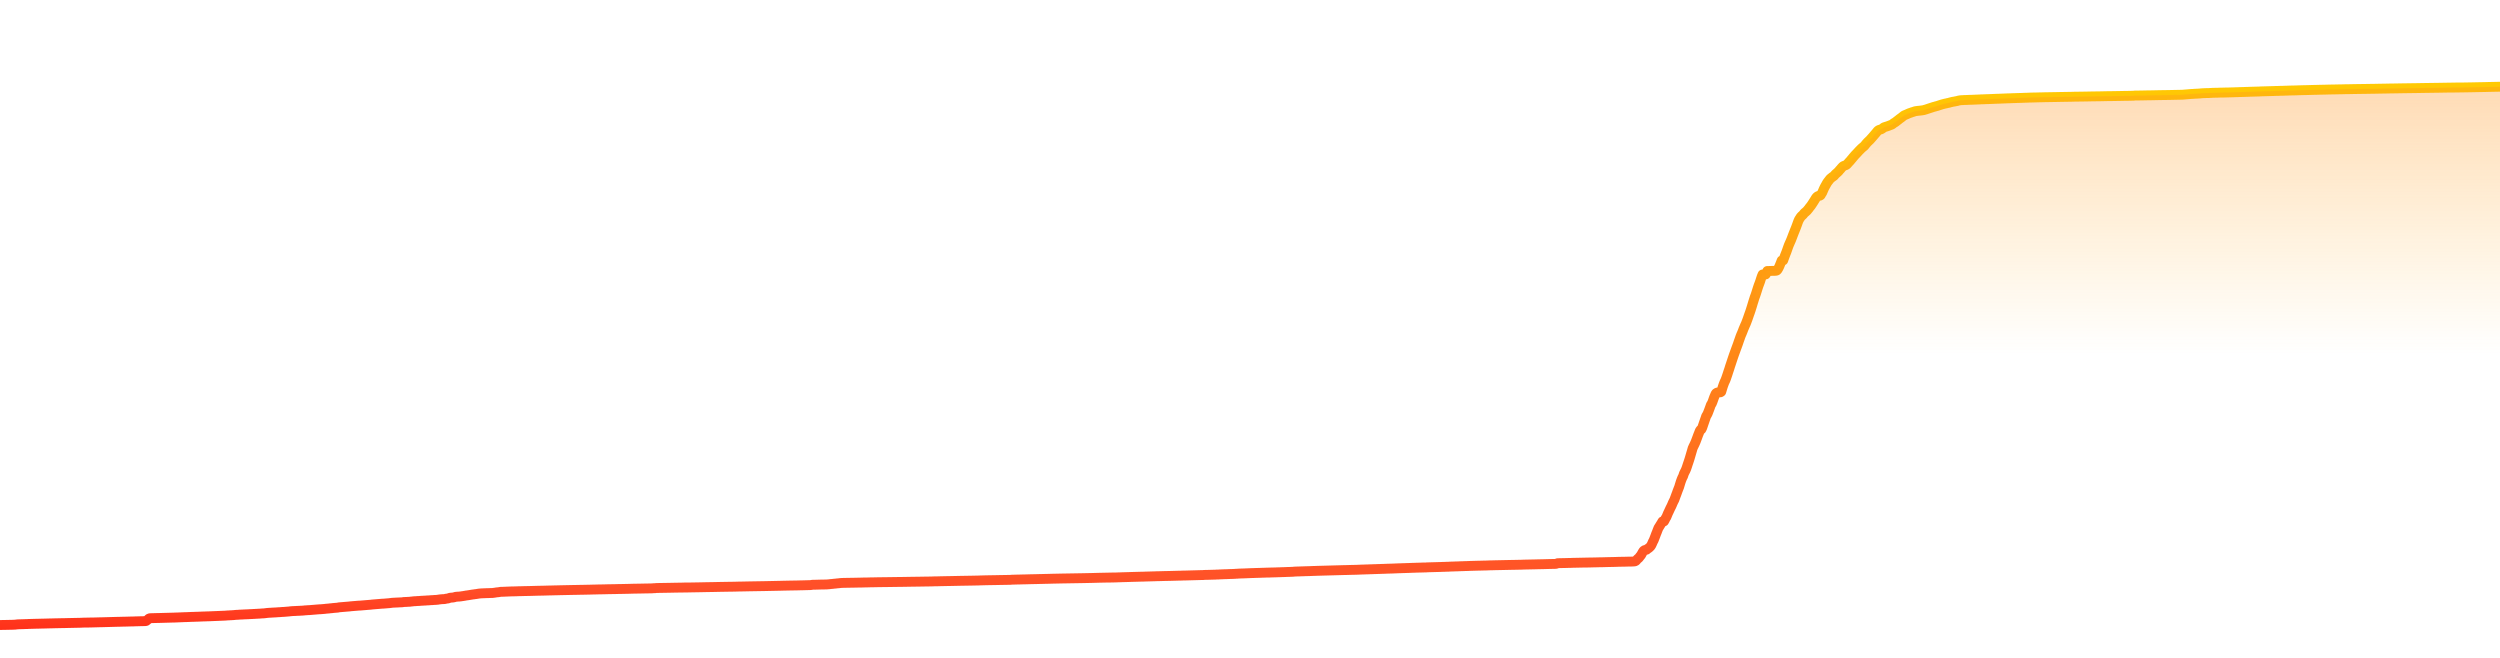 <svg
    width="380"
    height="100"
    viewBox="0 0 380 90"
    fill="none"
    xmlns="http://www.w3.org/2000/svg"
>
            <rect opacity="0.05" width="380" height="100" rx="8" fill="url(#fill_bg_YTZiagub)"/>
    
    
    <path
        d="M 0,90 L 0.12 90 0.24 90 0.36 89.99 0.48 89.99 0.6 89.99 0.72 89.99 0.85 89.99 0.97 89.98 1.09 89.98 1.21 89.98 1.33 89.98 1.45 89.97 1.57 89.97 1.69 89.97 1.81 89.97 1.93 89.96 2.05 89.96 2.17 89.95 2.29 89.95 2.42 89.93 2.54 89.92 2.66 89.9 2.78 89.9 2.9 89.89 3.02 89.89 3.14 89.89 3.26 89.88 3.38 89.88 3.5 89.88 3.62 89.87 3.74 89.87 3.87 89.86 3.99 89.86 4.11 89.86 4.23 89.85 4.35 89.84 4.47 89.84 4.59 89.84 4.71 89.83 4.83 89.83 4.95 89.83 5.07 89.82 5.19 89.82 5.31 89.82 5.44 89.81 5.56 89.81 5.68 89.81 5.8 89.81 5.92 89.8 6.04 89.8 6.16 89.8 6.28 89.79 6.4 89.79 6.52 89.79 6.64 89.79 6.76 89.78 6.88 89.78 7.01 89.78 7.13 89.77 7.25 89.77 7.37 89.77 7.49 89.76 7.61 89.76 7.73 89.76 7.85 89.76 7.97 89.75 8.09 89.75 8.21 89.75 8.33 89.74 8.46 89.74 8.58 89.74 8.7 89.74 8.82 89.73 8.94 89.73 9.06 89.73 9.18 89.73 9.3 89.72 9.42 89.72 9.54 89.72 9.66 89.72 9.78 89.72 9.9 89.71 10.03 89.71 10.15 89.71 10.27 89.7 10.39 89.7 10.51 89.7 10.63 89.7 10.75 89.69 10.87 89.69 10.99 89.69 11.11 89.69 11.23 89.68 11.35 89.68 11.47 89.68 11.6 89.68 11.72 89.67 11.84 89.67 11.96 89.67 12.08 89.67 12.2 89.66 12.32 89.66 12.44 89.65 12.56 89.65 12.68 89.64 12.8 89.64 12.92 89.64 13.05 89.64 13.17 89.63 13.29 89.63 13.41 89.63 13.53 89.63 13.65 89.62 13.77 89.62 13.89 89.62 14.01 89.62 14.13 89.61 14.25 89.61 14.37 89.61 14.49 89.6 14.62 89.6 14.74 89.6 14.86 89.59 14.98 89.59 15.1 89.59 15.22 89.58 15.34 89.58 15.46 89.58 15.58 89.58 15.7 89.57 15.82 89.57 15.94 89.57 16.06 89.56 16.19 89.56 16.31 89.56 16.43 89.55 16.55 89.55 16.67 89.55 16.79 89.54 16.91 89.54 17.03 89.54 17.15 89.53 17.27 89.53 17.39 89.53 17.51 89.52 17.64 89.52 17.76 89.52 17.88 89.51 18 89.51 18.12 89.51 18.24 89.51 18.36 89.5 18.48 89.5 18.6 89.5 18.72 89.49 18.84 89.49 18.96 89.49 19.08 89.49 19.21 89.48 19.33 89.48 19.45 89.48 19.57 89.47 19.69 89.47 19.81 89.47 19.93 89.46 20.05 89.46 20.17 89.46 20.29 89.46 20.41 89.45 20.53 89.45 20.65 89.44 20.78 89.44 20.9 89.44 21.02 89.43 21.14 89.43 21.26 89.43 21.38 89.42 21.5 89.42 21.62 89.42 21.74 89.42 21.86 89.41 21.98 89.41 22.1 89.41 22.23 89.38 22.35 89.28 22.47 89.18 22.59 89.06 22.71 88.99 22.83 88.97 22.95 88.97 23.07 88.96 23.19 88.96 23.31 88.96 23.43 88.95 23.55 88.95 23.67 88.95 23.8 88.94 23.92 88.94 24.04 88.94 24.16 88.94 24.28 88.93 24.4 88.93 24.52 88.93 24.64 88.92 24.76 88.92 24.88 88.92 25 88.91 25.12 88.91 25.24 88.91 25.37 88.9 25.49 88.9 25.61 88.9 25.73 88.89 25.85 88.89 25.97 88.89 26.09 88.88 26.21 88.88 26.33 88.88 26.45 88.87 26.57 88.87 26.69 88.86 26.82 88.86 26.94 88.85 27.06 88.85 27.18 88.84 27.3 88.84 27.42 88.83 27.54 88.83 27.66 88.82 27.78 88.82 27.9 88.81 28.02 88.81 28.14 88.8 28.26 88.8 28.39 88.8 28.51 88.79 28.63 88.79 28.75 88.78 28.87 88.78 28.99 88.77 29.11 88.77 29.23 88.76 29.35 88.76 29.47 88.76 29.59 88.75 29.71 88.75 29.83 88.74 29.96 88.74 30.08 88.74 30.2 88.73 30.32 88.73 30.44 88.72 30.56 88.72 30.68 88.71 30.8 88.71 30.92 88.7 31.04 88.7 31.16 88.7 31.28 88.69 31.4 88.69 31.53 88.68 31.65 88.68 31.77 88.68 31.89 88.67 32.01 88.67 32.13 88.66 32.25 88.66 32.37 88.65 32.49 88.65 32.61 88.64 32.73 88.64 32.85 88.63 32.98 88.63 33.1 88.62 33.22 88.62 33.34 88.61 33.46 88.61 33.58 88.6 33.7 88.6 33.82 88.59 33.94 88.59 34.06 88.58 34.18 88.58 34.3 88.57 34.42 88.56 34.55 88.55 34.67 88.54 34.79 88.54 34.91 88.53 35.03 88.52 35.15 88.52 35.27 88.51 35.39 88.5 35.51 88.5 35.63 88.48 35.75 88.47 35.87 88.46 35.99 88.45 36.12 88.45 36.24 88.44 36.36 88.43 36.48 88.42 36.6 88.42 36.72 88.41 36.84 88.41 36.96 88.4 37.08 88.39 37.2 88.39 37.32 88.38 37.44 88.38 37.57 88.37 37.69 88.37 37.81 88.36 37.93 88.35 38.05 88.35 38.17 88.34 38.29 88.34 38.41 88.33 38.53 88.32 38.65 88.32 38.77 88.31 38.89 88.3 39.01 88.3 39.14 88.29 39.26 88.28 39.38 88.28 39.5 88.27 39.62 88.26 39.74 88.25 39.86 88.24 39.98 88.24 40.1 88.23 40.22 88.22 40.34 88.2 40.46 88.19 40.58 88.17 40.71 88.16 40.83 88.15 40.95 88.14 41.07 88.14 41.19 88.13 41.31 88.12 41.43 88.11 41.55 88.11 41.67 88.1 41.79 88.09 41.91 88.09 42.03 88.08 42.16 88.07 42.28 88.06 42.4 88.05 42.52 88.05 42.64 88.04 42.76 88.03 42.88 88.02 43 88.01 43.12 88.01 43.24 88 43.36 87.99 43.48 87.98 43.6 87.97 43.73 87.96 43.85 87.95 43.97 87.94 44.09 87.92 44.21 87.91 44.33 87.9 44.45 87.89 44.57 87.88 44.69 87.88 44.81 87.87 44.93 87.87 45.05 87.86 45.17 87.85 45.3 87.85 45.42 87.84 45.54 87.84 45.66 87.83 45.78 87.82 45.9 87.82 46.02 87.81 46.14 87.8 46.26 87.79 46.38 87.77 46.5 87.77 46.62 87.76 46.75 87.75 46.87 87.74 46.99 87.74 47.11 87.73 47.23 87.72 47.35 87.71 47.47 87.7 47.59 87.69 47.71 87.68 47.83 87.67 47.95 87.66 48.07 87.65 48.19 87.64 48.32 87.63 48.44 87.62 48.56 87.61 48.68 87.61 48.8 87.6 48.92 87.59 49.04 87.58 49.16 87.57 49.28 87.56 49.4 87.55 49.52 87.53 49.64 87.52 49.76 87.51 49.89 87.5 50.01 87.49 50.13 87.47 50.25 87.46 50.37 87.45 50.49 87.44 50.61 87.42 50.73 87.41 50.85 87.4 50.97 87.39 51.09 87.38 51.21 87.37 51.34 87.36 51.46 87.33 51.58 87.31 51.7 87.3 51.82 87.29 51.94 87.28 52.06 87.27 52.18 87.26 52.3 87.25 52.42 87.24 52.54 87.23 52.66 87.22 52.78 87.21 52.91 87.2 53.03 87.19 53.15 87.18 53.27 87.16 53.39 87.15 53.51 87.14 53.63 87.13 53.75 87.12 53.87 87.11 53.99 87.1 54.11 87.09 54.23 87.08 54.35 87.07 54.48 87.06 54.6 87.05 54.72 87.05 54.84 87.04 54.96 87.03 55.08 87.02 55.2 87.01 55.32 87 55.44 86.99 55.56 86.98 55.68 86.97 55.8 86.96 55.92 86.95 56.05 86.94 56.17 86.93 56.29 86.92 56.41 86.91 56.53 86.89 56.65 86.88 56.77 86.87 56.89 86.86 57.01 86.85 57.13 86.84 57.25 86.83 57.37 86.82 57.5 86.81 57.62 86.8 57.74 86.79 57.86 86.78 57.98 86.77 58.1 86.76 58.22 86.76 58.34 86.75 58.46 86.74 58.58 86.73 58.7 86.72 58.82 86.71 58.94 86.7 59.07 86.69 59.19 86.68 59.31 86.66 59.43 86.65 59.55 86.63 59.67 86.62 59.79 86.61 59.91 86.61 60.03 86.6 60.15 86.59 60.27 86.59 60.39 86.58 60.51 86.58 60.64 86.57 60.76 86.56 60.88 86.56 61 86.55 61.12 86.55 61.24 86.53 61.36 86.51 61.48 86.5 61.6 86.5 61.72 86.49 61.84 86.49 61.96 86.48 62.09 86.47 62.21 86.47 62.33 86.46 62.45 86.44 62.57 86.43 62.69 86.42 62.81 86.4 62.93 86.39 63.05 86.38 63.17 86.38 63.29 86.37 63.41 86.36 63.53 86.35 63.66 86.35 63.78 86.34 63.9 86.33 64.02 86.32 64.14 86.31 64.26 86.31 64.38 86.3 64.5 86.29 64.62 86.29 64.74 86.28 64.86 86.27 64.98 86.26 65.1 86.26 65.23 86.25 65.35 86.24 65.47 86.23 65.59 86.22 65.71 86.22 65.83 86.21 65.95 86.2 66.07 86.19 66.19 86.19 66.31 86.18 66.43 86.17 66.55 86.16 66.68 86.13 66.8 86.12 66.92 86.1 67.04 86.09 67.16 86.08 67.28 86.07 67.4 86.07 67.52 86.06 67.64 86.05 67.76 86.01 67.88 85.99 68 85.98 68.12 85.96 68.25 85.91 68.37 85.87 68.49 85.85 68.61 85.84 68.73 85.83 68.85 85.82 68.97 85.8 69.09 85.77 69.21 85.73 69.33 85.71 69.45 85.7 69.57 85.69 69.69 85.68 69.82 85.68 69.94 85.66 70.06 85.65 70.18 85.63 70.3 85.61 70.42 85.6 70.54 85.57 70.66 85.56 70.78 85.53 70.9 85.51 71.02 85.5 71.14 85.48 71.27 85.46 71.39 85.44 71.51 85.42 71.63 85.4 71.75 85.38 71.87 85.36 71.99 85.35 72.11 85.33 72.23 85.31 72.35 85.3 72.47 85.28 72.59 85.26 72.71 85.24 72.84 85.22 72.96 85.21 73.08 85.2 73.2 85.19 73.32 85.19 73.44 85.18 73.56 85.18 73.68 85.17 73.8 85.17 73.92 85.16 74.04 85.16 74.16 85.16 74.28 85.15 74.41 85.15 74.53 85.14 74.65 85.14 74.77 85.14 74.89 85.13 75.01 85.11 75.13 85.1 75.25 85.08 75.37 85.06 75.49 85.04 75.61 85.03 75.73 85.02 75.86 85 75.98 84.98 76.1 84.96 76.22 84.95 76.34 84.95 76.46 84.95 76.58 84.94 76.7 84.94 76.82 84.93 76.94 84.93 77.06 84.92 77.18 84.92 77.3 84.91 77.43 84.91 77.55 84.9 77.67 84.9 77.79 84.89 77.91 84.89 78.03 84.89 78.15 84.89 78.27 84.88 78.39 84.88 78.51 84.88 78.63 84.87 78.75 84.87 78.87 84.86 79 84.86 79.12 84.86 79.24 84.86 79.36 84.85 79.48 84.85 79.6 84.85 79.72 84.84 79.84 84.84 79.96 84.84 80.08 84.84 80.2 84.83 80.32 84.83 80.45 84.83 80.57 84.83 80.69 84.82 80.81 84.82 80.93 84.82 81.05 84.81 81.17 84.81 81.29 84.81 81.41 84.8 81.53 84.8 81.65 84.8 81.77 84.79 81.89 84.79 82.02 84.79 82.14 84.79 82.26 84.78 82.38 84.78 82.5 84.78 82.62 84.78 82.74 84.77 82.86 84.77 82.98 84.77 83.1 84.76 83.22 84.76 83.34 84.76 83.46 84.75 83.59 84.75 83.71 84.75 83.83 84.75 83.95 84.74 84.07 84.74 84.19 84.74 84.31 84.73 84.43 84.73 84.55 84.73 84.67 84.73 84.79 84.72 84.91 84.72 85.03 84.72 85.16 84.71 85.28 84.71 85.4 84.71 85.52 84.71 85.64 84.7 85.76 84.7 85.88 84.7 86 84.7 86.12 84.69 86.24 84.69 86.36 84.69 86.48 84.69 86.61 84.68 86.73 84.68 86.85 84.68 86.97 84.68 87.09 84.67 87.21 84.67 87.33 84.67 87.45 84.67 87.57 84.67 87.69 84.66 87.81 84.66 87.93 84.66 88.05 84.66 88.18 84.65 88.3 84.65 88.42 84.65 88.54 84.65 88.66 84.65 88.78 84.64 88.9 84.64 89.02 84.64 89.14 84.64 89.26 84.63 89.38 84.63 89.5 84.63 89.62 84.63 89.75 84.62 89.87 84.62 89.99 84.62 90.11 84.61 90.23 84.61 90.35 84.61 90.47 84.61 90.59 84.6 90.71 84.6 90.83 84.6 90.95 84.59 91.07 84.59 91.2 84.59 91.32 84.59 91.44 84.59 91.56 84.58 91.68 84.58 91.8 84.58 91.92 84.58 92.04 84.57 92.16 84.57 92.28 84.57 92.4 84.56 92.52 84.56 92.64 84.56 92.77 84.56 92.89 84.56 93.01 84.55 93.13 84.55 93.25 84.55 93.37 84.55 93.49 84.55 93.61 84.54 93.73 84.54 93.85 84.54 93.97 84.53 94.09 84.53 94.21 84.53 94.34 84.53 94.46 84.53 94.58 84.52 94.7 84.52 94.82 84.52 94.94 84.52 95.06 84.51 95.18 84.51 95.3 84.51 95.42 84.51 95.54 84.5 95.66 84.5 95.79 84.5 95.91 84.49 96.03 84.49 96.15 84.49 96.27 84.48 96.39 84.48 96.51 84.48 96.63 84.48 96.75 84.48 96.87 84.47 96.99 84.47 97.11 84.47 97.23 84.47 97.36 84.47 97.48 84.46 97.6 84.46 97.72 84.46 97.84 84.46 97.96 84.45 98.08 84.45 98.2 84.45 98.32 84.45 98.44 84.45 98.56 84.44 98.68 84.44 98.8 84.44 98.93 84.44 99.05 84.43 99.17 84.43 99.29 84.41 99.41 84.41 99.53 84.41 99.65 84.39 99.77 84.38 99.89 84.38 100.01 84.38 100.13 84.37 100.25 84.37 100.38 84.37 100.5 84.37 100.62 84.37 100.74 84.36 100.86 84.36 100.98 84.36 101.1 84.36 101.22 84.36 101.34 84.35 101.46 84.35 101.58 84.35 101.7 84.35 101.82 84.35 101.95 84.34 102.07 84.34 102.19 84.34 102.31 84.34 102.43 84.33 102.55 84.33 102.67 84.33 102.79 84.33 102.91 84.33 103.03 84.32 103.15 84.32 103.27 84.32 103.39 84.32 103.52 84.32 103.64 84.31 103.76 84.31 103.88 84.31 104 84.3 104.12 84.3 104.24 84.3 104.36 84.3 104.48 84.3 104.6 84.3 104.72 84.29 104.84 84.29 104.97 84.29 105.09 84.29 105.21 84.28 105.33 84.28 105.45 84.28 105.57 84.28 105.69 84.28 105.81 84.27 105.93 84.27 106.05 84.27 106.17 84.27 106.29 84.27 106.41 84.26 106.54 84.26 106.66 84.26 106.78 84.26 106.9 84.25 107.02 84.25 107.14 84.25 107.26 84.25 107.38 84.24 107.5 84.24 107.62 84.24 107.74 84.24 107.86 84.24 107.98 84.23 108.11 84.23 108.23 84.23 108.35 84.23 108.47 84.23 108.59 84.22 108.71 84.22 108.83 84.22 108.95 84.22 109.07 84.21 109.19 84.21 109.31 84.21 109.43 84.21 109.55 84.2 109.68 84.2 109.8 84.2 109.92 84.2 110.04 84.2 110.16 84.19 110.28 84.19 110.4 84.19 110.52 84.19 110.64 84.19 110.76 84.18 110.88 84.18 111 84.18 111.13 84.18 111.25 84.18 111.37 84.18 111.49 84.17 111.61 84.17 111.73 84.17 111.85 84.17 111.97 84.16 112.09 84.16 112.21 84.16 112.33 84.15 112.45 84.15 112.57 84.15 112.7 84.15 112.82 84.15 112.94 84.14 113.06 84.14 113.18 84.14 113.3 84.14 113.42 84.13 113.54 84.13 113.66 84.13 113.78 84.13 113.9 84.12 114.02 84.12 114.14 84.12 114.27 84.12 114.39 84.12 114.51 84.11 114.63 84.11 114.75 84.11 114.87 84.11 114.99 84.11 115.11 84.1 115.23 84.1 115.35 84.1 115.47 84.1 115.59 84.1 115.72 84.09 115.84 84.09 115.96 84.09 116.08 84.09 116.2 84.09 116.32 84.08 116.44 84.08 116.56 84.08 116.68 84.08 116.8 84.07 116.92 84.07 117.04 84.07 117.16 84.07 117.29 84.06 117.41 84.06 117.53 84.06 117.65 84.06 117.77 84.05 117.89 84.05 118.01 84.05 118.13 84.05 118.25 84.04 118.37 84.04 118.49 84.04 118.61 84.04 118.73 84.03 118.86 84.03 118.98 84.03 119.1 84.02 119.22 84.02 119.34 84.02 119.46 84.02 119.58 84.01 119.7 84.01 119.82 84.01 119.94 84.01 120.06 84 120.18 84 120.31 84 120.43 84 120.55 84 120.67 83.99 120.79 83.99 120.91 83.99 121.03 83.99 121.15 83.99 121.27 83.98 121.39 83.98 121.51 83.98 121.63 83.97 121.75 83.97 121.88 83.97 122 83.97 122.12 83.96 122.24 83.96 122.36 83.96 122.48 83.95 122.6 83.95 122.72 83.95 122.84 83.94 122.96 83.94 123.08 83.94 123.2 83.93 123.32 83.92 123.45 83.89 123.57 83.88 123.69 83.88 123.81 83.88 123.93 83.88 124.05 83.87 124.17 83.87 124.29 83.87 124.41 83.86 124.53 83.86 124.65 83.86 124.77 83.85 124.9 83.85 125.02 83.85 125.14 83.85 125.26 83.85 125.38 83.84 125.5 83.84 125.62 83.84 125.74 83.83 125.86 83.82 125.98 83.81 126.1 83.8 126.22 83.78 126.34 83.77 126.47 83.76 126.59 83.75 126.71 83.73 126.83 83.72 126.95 83.71 127.07 83.7 127.19 83.68 127.31 83.67 127.43 83.66 127.55 83.65 127.67 83.63 127.79 83.62 127.91 83.61 128.04 83.61 128.16 83.6 128.28 83.6 128.4 83.6 128.52 83.6 128.64 83.59 128.76 83.59 128.88 83.59 129 83.59 129.12 83.59 129.24 83.58 129.36 83.58 129.49 83.58 129.61 83.58 129.73 83.58 129.85 83.57 129.97 83.57 130.09 83.57 130.21 83.57 130.33 83.56 130.45 83.56 130.57 83.56 130.69 83.56 130.81 83.55 130.93 83.55 131.06 83.55 131.18 83.54 131.3 83.54 131.42 83.54 131.54 83.53 131.66 83.53 131.78 83.53 131.9 83.53 132.02 83.52 132.14 83.52 132.26 83.52 132.38 83.51 132.5 83.51 132.63 83.51 132.75 83.51 132.87 83.51 132.99 83.5 133.11 83.5 133.23 83.5 133.35 83.5 133.47 83.49 133.59 83.49 133.71 83.49 133.83 83.49 133.95 83.49 134.08 83.49 134.2 83.48 134.32 83.48 134.44 83.48 134.56 83.48 134.68 83.48 134.8 83.48 134.92 83.48 135.04 83.47 135.16 83.47 135.28 83.47 135.4 83.47 135.52 83.47 135.65 83.47 135.77 83.46 135.89 83.46 136.01 83.46 136.13 83.46 136.25 83.46 136.37 83.46 136.49 83.45 136.61 83.45 136.73 83.45 136.85 83.45 136.97 83.45 137.09 83.45 137.22 83.45 137.34 83.44 137.46 83.44 137.58 83.44 137.7 83.44 137.82 83.44 137.94 83.43 138.06 83.43 138.18 83.43 138.3 83.43 138.42 83.43 138.54 83.42 138.66 83.42 138.79 83.42 138.91 83.42 139.03 83.42 139.15 83.42 139.27 83.41 139.39 83.41 139.51 83.41 139.63 83.41 139.75 83.41 139.87 83.41 139.99 83.4 140.11 83.4 140.24 83.4 140.36 83.4 140.48 83.4 140.6 83.39 140.72 83.39 140.84 83.39 140.96 83.39 141.08 83.39 141.2 83.39 141.32 83.38 141.44 83.38 141.56 83.38 141.68 83.38 141.81 83.37 141.93 83.37 142.05 83.36 142.17 83.36 142.29 83.36 142.41 83.36 142.53 83.36 142.65 83.35 142.77 83.35 142.89 83.35 143.01 83.34 143.13 83.34 143.25 83.34 143.38 83.34 143.5 83.33 143.62 83.33 143.74 83.33 143.86 83.33 143.98 83.32 144.1 83.32 144.22 83.32 144.34 83.32 144.46 83.32 144.58 83.31 144.7 83.31 144.83 83.31 144.95 83.31 145.07 83.3 145.19 83.3 145.31 83.3 145.43 83.3 145.55 83.29 145.67 83.29 145.79 83.29 145.91 83.29 146.03 83.28 146.15 83.28 146.27 83.28 146.4 83.28 146.52 83.28 146.64 83.27 146.76 83.27 146.88 83.27 147 83.27 147.12 83.27 147.24 83.26 147.36 83.26 147.48 83.26 147.6 83.26 147.72 83.26 147.84 83.25 147.97 83.25 148.09 83.25 148.21 83.25 148.33 83.24 148.45 83.24 148.57 83.24 148.69 83.24 148.81 83.23 148.93 83.23 149.05 83.22 149.17 83.22 149.29 83.22 149.42 83.21 149.54 83.21 149.66 83.21 149.78 83.2 149.9 83.2 150.02 83.2 150.14 83.2 150.26 83.19 150.38 83.19 150.5 83.19 150.62 83.19 150.74 83.19 150.86 83.18 150.99 83.18 151.11 83.18 151.23 83.18 151.35 83.18 151.47 83.17 151.59 83.17 151.71 83.17 151.83 83.17 151.95 83.16 152.07 83.16 152.19 83.16 152.31 83.16 152.43 83.16 152.56 83.15 152.68 83.15 152.8 83.15 152.92 83.15 153.04 83.15 153.16 83.14 153.28 83.14 153.4 83.14 153.52 83.14 153.64 83.13 153.76 83.12 153.88 83.11 154.01 83.11 154.13 83.11 154.25 83.1 154.37 83.1 154.49 83.1 154.61 83.09 154.73 83.09 154.85 83.09 154.97 83.09 155.09 83.08 155.21 83.08 155.33 83.08 155.45 83.07 155.58 83.07 155.7 83.07 155.82 83.07 155.94 83.06 156.06 83.06 156.18 83.06 156.3 83.05 156.42 83.05 156.54 83.05 156.66 83.04 156.78 83.04 156.9 83.04 157.02 83.04 157.15 83.03 157.27 83.03 157.39 83.03 157.51 83.03 157.63 83.02 157.75 83.02 157.87 83.02 157.99 83.01 158.11 83.01 158.23 83.01 158.35 83.01 158.47 83 158.6 83 158.72 83 158.84 82.99 158.96 82.99 159.08 82.99 159.2 82.99 159.32 82.98 159.44 82.98 159.56 82.98 159.68 82.97 159.8 82.97 159.92 82.97 160.04 82.96 160.17 82.96 160.29 82.96 160.41 82.96 160.53 82.95 160.65 82.95 160.77 82.95 160.89 82.95 161.01 82.94 161.13 82.94 161.25 82.94 161.37 82.94 161.49 82.93 161.61 82.93 161.74 82.93 161.86 82.93 161.98 82.93 162.1 82.92 162.22 82.92 162.34 82.92 162.46 82.92 162.58 82.92 162.7 82.91 162.82 82.91 162.94 82.91 163.06 82.91 163.18 82.91 163.31 82.9 163.43 82.9 163.55 82.9 163.67 82.9 163.79 82.9 163.91 82.89 164.03 82.89 164.15 82.89 164.27 82.89 164.39 82.89 164.51 82.88 164.63 82.88 164.76 82.88 164.88 82.88 165 82.87 165.12 82.87 165.24 82.87 165.36 82.87 165.48 82.86 165.6 82.86 165.72 82.86 165.84 82.86 165.96 82.85 166.08 82.85 166.2 82.85 166.33 82.84 166.45 82.84 166.57 82.84 166.69 82.83 166.81 82.83 166.93 82.83 167.05 82.82 167.17 82.82 167.29 82.82 167.41 82.82 167.53 82.81 167.65 82.81 167.77 82.81 167.9 82.81 168.02 82.8 168.14 82.8 168.26 82.8 168.38 82.8 168.5 82.79 168.62 82.79 168.74 82.79 168.86 82.79 168.98 82.78 169.1 82.78 169.22 82.78 169.35 82.78 169.47 82.77 169.59 82.77 169.71 82.77 169.83 82.76 169.95 82.76 170.07 82.75 170.19 82.75 170.31 82.75 170.43 82.74 170.55 82.74 170.67 82.73 170.79 82.73 170.92 82.73 171.04 82.72 171.16 82.72 171.28 82.72 171.4 82.71 171.52 82.71 171.64 82.71 171.76 82.7 171.88 82.7 172 82.69 172.12 82.69 172.24 82.69 172.36 82.68 172.49 82.68 172.61 82.68 172.73 82.67 172.85 82.67 172.97 82.67 173.09 82.66 173.21 82.66 173.33 82.66 173.45 82.65 173.57 82.65 173.69 82.65 173.81 82.65 173.94 82.64 174.06 82.64 174.18 82.63 174.3 82.63 174.42 82.63 174.54 82.62 174.66 82.62 174.78 82.62 174.9 82.61 175.02 82.61 175.14 82.61 175.26 82.6 175.38 82.6 175.51 82.6 175.63 82.59 175.75 82.59 175.87 82.58 175.99 82.58 176.11 82.58 176.23 82.58 176.35 82.57 176.47 82.57 176.59 82.57 176.71 82.56 176.83 82.56 176.95 82.56 177.08 82.55 177.2 82.55 177.32 82.55 177.44 82.55 177.56 82.54 177.68 82.54 177.8 82.54 177.92 82.54 178.04 82.53 178.16 82.53 178.28 82.53 178.4 82.52 178.53 82.52 178.65 82.52 178.77 82.51 178.89 82.51 179.01 82.51 179.13 82.5 179.25 82.5 179.37 82.5 179.49 82.5 179.61 82.49 179.73 82.49 179.85 82.48 179.97 82.48 180.1 82.48 180.22 82.48 180.34 82.47 180.46 82.47 180.58 82.47 180.7 82.46 180.82 82.46 180.94 82.46 181.06 82.45 181.18 82.45 181.3 82.45 181.42 82.44 181.54 82.44 181.67 82.44 181.79 82.43 181.91 82.43 182.03 82.43 182.15 82.42 182.27 82.42 182.39 82.42 182.51 82.41 182.63 82.41 182.75 82.41 182.87 82.41 182.99 82.39 183.12 82.39 183.24 82.38 183.36 82.38 183.48 82.38 183.6 82.38 183.72 82.37 183.84 82.37 183.96 82.37 184.08 82.36 184.2 82.36 184.32 82.36 184.44 82.35 184.56 82.35 184.69 82.35 184.81 82.34 184.93 82.33 185.05 82.33 185.17 82.33 185.29 82.32 185.41 82.31 185.53 82.31 185.65 82.3 185.77 82.3 185.89 82.29 186.01 82.29 186.13 82.28 186.26 82.28 186.38 82.28 186.5 82.27 186.62 82.27 186.74 82.26 186.86 82.26 186.98 82.25 187.1 82.25 187.22 82.25 187.34 82.24 187.46 82.24 187.58 82.23 187.71 82.23 187.83 82.21 187.95 82.21 188.07 82.21 188.19 82.19 188.31 82.19 188.43 82.18 188.55 82.18 188.67 82.17 188.79 82.17 188.91 82.17 189.03 82.16 189.15 82.16 189.28 82.15 189.4 82.15 189.52 82.14 189.64 82.14 189.76 82.13 189.88 82.13 190 82.12 190.12 82.12 190.24 82.11 190.36 82.11 190.48 82.11 190.6 82.1 190.72 82.1 190.85 82.09 190.97 82.09 191.09 82.09 191.21 82.08 191.33 82.08 191.45 82.08 191.57 82.07 191.69 82.07 191.81 82.06 191.93 82.06 192.05 82.06 192.17 82.05 192.29 82.05 192.42 82.04 192.54 82.04 192.66 82.04 192.78 82.03 192.9 82.03 193.02 82.03 193.14 82.02 193.26 82.02 193.38 82.01 193.5 82.01 193.62 82.01 193.74 82 193.87 82 193.99 82 194.11 81.99 194.23 81.99 194.35 81.98 194.47 81.98 194.59 81.98 194.71 81.97 194.83 81.97 194.95 81.96 195.07 81.96 195.19 81.96 195.31 81.95 195.44 81.95 195.56 81.94 195.68 81.94 195.8 81.93 195.92 81.93 196.04 81.93 196.16 81.92 196.28 81.92 196.4 81.91 196.52 81.91 196.64 81.9 196.76 81.88 196.88 81.88 197.01 81.87 197.13 81.87 197.25 81.86 197.37 81.86 197.49 81.86 197.61 81.85 197.73 81.85 197.85 81.84 197.97 81.84 198.09 81.84 198.21 81.83 198.33 81.83 198.46 81.82 198.58 81.82 198.7 81.82 198.82 81.81 198.94 81.81 199.06 81.81 199.18 81.8 199.3 81.8 199.42 81.79 199.54 81.79 199.66 81.78 199.78 81.78 199.9 81.78 200.03 81.77 200.15 81.77 200.27 81.76 200.39 81.76 200.51 81.76 200.63 81.75 200.75 81.75 200.87 81.75 200.99 81.74 201.11 81.74 201.23 81.74 201.35 81.73 201.47 81.73 201.6 81.73 201.72 81.72 201.84 81.72 201.96 81.72 202.08 81.71 202.2 81.71 202.32 81.71 202.44 81.7 202.56 81.7 202.68 81.7 202.8 81.69 202.92 81.69 203.05 81.69 203.17 81.68 203.29 81.68 203.41 81.68 203.53 81.67 203.65 81.67 203.77 81.67 203.89 81.66 204.01 81.66 204.13 81.66 204.25 81.65 204.37 81.65 204.49 81.65 204.62 81.65 204.74 81.64 204.86 81.64 204.98 81.64 205.1 81.63 205.22 81.63 205.34 81.63 205.46 81.62 205.58 81.62 205.7 81.62 205.82 81.62 205.94 81.61 206.06 81.61 206.19 81.61 206.31 81.6 206.43 81.6 206.55 81.59 206.67 81.59 206.79 81.58 206.91 81.58 207.03 81.57 207.15 81.57 207.27 81.57 207.39 81.56 207.51 81.56 207.64 81.55 207.76 81.55 207.88 81.55 208 81.54 208.12 81.54 208.24 81.53 208.36 81.53 208.48 81.53 208.6 81.52 208.72 81.52 208.84 81.51 208.96 81.51 209.08 81.51 209.21 81.5 209.33 81.5 209.45 81.49 209.57 81.49 209.69 81.49 209.81 81.48 209.93 81.48 210.05 81.47 210.17 81.47 210.29 81.47 210.41 81.46 210.53 81.46 210.65 81.45 210.78 81.45 210.9 81.44 211.02 81.44 211.14 81.44 211.26 81.43 211.38 81.43 211.5 81.43 211.62 81.42 211.74 81.42 211.86 81.41 211.98 81.41 212.1 81.4 212.23 81.4 212.35 81.39 212.47 81.39 212.59 81.38 212.71 81.38 212.83 81.38 212.95 81.37 213.07 81.37 213.19 81.36 213.31 81.36 213.43 81.36 213.55 81.35 213.67 81.35 213.8 81.34 213.92 81.34 214.04 81.34 214.16 81.33 214.28 81.33 214.4 81.32 214.52 81.32 214.64 81.31 214.76 81.31 214.88 81.31 215 81.3 215.12 81.3 215.24 81.29 215.37 81.29 215.49 81.29 215.61 81.28 215.73 81.28 215.85 81.28 215.97 81.27 216.09 81.27 216.21 81.26 216.33 81.26 216.45 81.26 216.57 81.25 216.69 81.25 216.82 81.25 216.94 81.23 217.06 81.23 217.18 81.23 217.3 81.22 217.42 81.22 217.54 81.22 217.66 81.21 217.78 81.21 217.9 81.21 218.02 81.2 218.14 81.2 218.26 81.2 218.39 81.19 218.51 81.19 218.63 81.19 218.75 81.18 218.87 81.18 218.99 81.18 219.11 81.17 219.23 81.17 219.35 81.16 219.47 81.16 219.59 81.16 219.71 81.15 219.83 81.15 219.96 81.14 220.08 81.14 220.2 81.14 220.32 81.13 220.44 81.12 220.56 81.12 220.68 81.11 220.8 81.11 220.92 81.11 221.04 81.1 221.16 81.1 221.28 81.09 221.4 81.09 221.53 81.09 221.65 81.08 221.77 81.08 221.89 81.07 222.01 81.07 222.13 81.06 222.25 81.06 222.37 81.06 222.49 81.05 222.61 81.05 222.73 81.04 222.85 81.04 222.98 81.04 223.1 81.03 223.22 81.03 223.34 81.02 223.46 81.02 223.58 81.01 223.7 81.01 223.82 81.01 223.94 81 224.06 81 224.18 81 224.3 80.99 224.42 80.99 224.55 80.99 224.67 80.98 224.79 80.98 224.91 80.98 225.03 80.98 225.15 80.97 225.27 80.97 225.39 80.97 225.51 80.96 225.63 80.96 225.75 80.96 225.87 80.96 225.99 80.95 226.12 80.95 226.24 80.94 226.36 80.94 226.48 80.93 226.6 80.93 226.72 80.93 226.84 80.93 226.96 80.92 227.08 80.92 227.2 80.92 227.32 80.91 227.44 80.91 227.57 80.91 227.69 80.91 227.81 80.9 227.93 80.9 228.05 80.9 228.17 80.9 228.29 80.89 228.41 80.89 228.53 80.89 228.65 80.89 228.77 80.88 228.89 80.88 229.01 80.88 229.14 80.88 229.26 80.87 229.38 80.87 229.5 80.87 229.62 80.87 229.74 80.86 229.86 80.86 229.98 80.86 230.1 80.86 230.22 80.86 230.34 80.85 230.46 80.85 230.58 80.85 230.71 80.85 230.83 80.84 230.95 80.84 231.07 80.84 231.19 80.84 231.31 80.83 231.43 80.83 231.55 80.82 231.67 80.82 231.79 80.82 231.91 80.81 232.03 80.81 232.16 80.81 232.28 80.81 232.4 80.8 232.52 80.8 232.64 80.8 232.76 80.8 232.88 80.79 233 80.79 233.12 80.79 233.24 80.79 233.36 80.78 233.48 80.78 233.6 80.78 233.73 80.77 233.85 80.77 233.97 80.77 234.09 80.77 234.21 80.76 234.33 80.76 234.45 80.76 234.57 80.76 234.69 80.75 234.81 80.75 234.93 80.75 235.05 80.74 235.17 80.74 235.3 80.74 235.42 80.73 235.54 80.73 235.66 80.73 235.78 80.73 235.9 80.72 236.02 80.72 236.14 80.72 236.26 80.72 236.38 80.71 236.5 80.71 236.62 80.67 236.75 80.61 236.87 80.61 236.99 80.6 237.11 80.6 237.23 80.6 237.35 80.6 237.47 80.59 237.59 80.59 237.71 80.59 237.83 80.59 237.95 80.58 238.07 80.58 238.19 80.58 238.32 80.57 238.44 80.57 238.56 80.57 238.68 80.57 238.8 80.56 238.92 80.56 239.04 80.55 239.16 80.55 239.28 80.55 239.4 80.55 239.52 80.54 239.64 80.54 239.76 80.54 239.89 80.54 240.01 80.53 240.13 80.53 240.25 80.53 240.37 80.53 240.49 80.52 240.61 80.52 240.73 80.52 240.85 80.52 240.97 80.51 241.09 80.51 241.21 80.51 241.34 80.51 241.46 80.5 241.58 80.5 241.7 80.5 241.82 80.5 241.94 80.49 242.06 80.49 242.18 80.49 242.3 80.48 242.42 80.48 242.54 80.48 242.66 80.48 242.78 80.47 242.91 80.47 243.03 80.47 243.15 80.46 243.27 80.46 243.39 80.46 243.51 80.46 243.63 80.46 243.75 80.45 243.87 80.45 243.99 80.45 244.11 80.44 244.23 80.44 244.35 80.44 244.48 80.43 244.6 80.43 244.72 80.43 244.84 80.43 244.96 80.42 245.08 80.42 245.2 80.42 245.32 80.42 245.44 80.41 245.56 80.41 245.68 80.41 245.8 80.4 245.92 80.4 246.05 80.39 246.17 80.39 246.29 80.39 246.41 80.39 246.53 80.38 246.65 80.38 246.77 80.38 246.89 80.38 247.01 80.38 247.13 80.37 247.25 80.37 247.37 80.37 247.5 80.36 247.62 80.36 247.74 80.36 247.86 80.36 247.98 80.36 248.1 80.35 248.22 80.35 248.34 80.34 248.46 80.33 248.58 80.3 248.7 80.21 248.82 80.05 248.94 79.93 249.07 79.84 249.19 79.69 249.31 79.53 249.43 79.39 249.55 79.18 249.67 78.96 249.79 78.77 249.91 78.65 250.03 78.6 250.15 78.59 250.27 78.56 250.39 78.45 250.51 78.37 250.64 78.28 250.76 78.17 250.88 78.05 251 77.87 251.12 77.62 251.24 77.34 251.36 77.12 251.48 76.81 251.6 76.5 251.72 76.17 251.84 75.88 251.96 75.56 252.09 75.24 252.21 75.06 252.33 74.86 252.45 74.67 252.57 74.48 252.69 74.26 252.81 74.25 252.93 74.25 253.05 74.04 253.17 73.78 253.29 73.6 253.41 73.31 253.53 73.02 253.66 72.75 253.78 72.49 253.9 72.23 254.02 72 254.14 71.74 254.26 71.45 254.38 71.2 254.5 70.97 254.62 70.64 254.74 70.31 254.86 70 254.98 69.66 255.1 69.35 255.23 69.02 255.35 68.62 255.47 68.23 255.59 67.9 255.71 67.61 255.83 67.38 255.95 67.01 256.07 66.76 256.19 66.53 256.31 66.25 256.43 65.9 256.55 65.53 256.68 65.15 256.8 64.78 256.92 64.38 257.04 63.96 257.16 63.56 257.28 63.14 257.4 62.87 257.52 62.63 257.64 62.37 257.76 62.09 257.88 61.77 258 61.45 258.12 61.12 258.25 60.8 258.37 60.49 258.49 60.32 258.61 60.27 258.73 60.03 258.85 59.68 258.97 59.33 259.09 58.98 259.21 58.64 259.33 58.28 259.45 58.08 259.57 57.85 259.69 57.54 259.82 57.2 259.94 56.87 260.06 56.53 260.18 56.36 260.3 56.08 260.42 55.74 260.54 55.4 260.66 55.12 260.78 54.84 260.9 54.72 261.02 54.67 261.14 54.64 261.27 54.64 261.39 54.63 261.51 54.63 261.63 54.55 261.75 54.15 261.87 53.76 261.99 53.42 262.11 53.11 262.23 52.86 262.35 52.56 262.47 52.21 262.59 51.86 262.71 51.48 262.84 51.1 262.96 50.71 263.08 50.35 263.2 49.99 263.32 49.63 263.44 49.27 263.56 48.92 263.68 48.59 263.8 48.26 263.92 47.93 264.04 47.61 264.16 47.28 264.28 46.92 264.41 46.56 264.53 46.21 264.65 45.9 264.77 45.63 264.89 45.33 265.01 45.01 265.13 44.73 265.25 44.45 265.37 44.19 265.49 43.88 265.61 43.56 265.73 43.22 265.86 42.84 265.98 42.51 266.1 42.15 266.22 41.77 266.34 41.38 266.46 40.98 266.58 40.6 266.7 40.22 266.82 39.9 266.94 39.54 267.06 39.16 267.18 38.78 267.3 38.42 267.43 38.08 267.55 37.74 267.67 37.36 267.79 37.01 267.91 36.72 268.03 36.71 268.15 36.71 268.27 36.71 268.39 36.71 268.51 36.5 268.63 36.19 268.75 36.19 268.87 36.19 269 36.18 269.12 36.18 269.24 36.18 269.36 36.17 269.48 36.17 269.6 36.17 269.72 36.17 269.84 36.16 269.96 36.16 270.08 36.11 270.2 35.98 270.32 35.77 270.45 35.51 270.57 35.22 270.69 34.92 270.81 34.6 270.93 34.59 271.05 34.58 271.17 34.24 271.29 33.91 271.41 33.6 271.53 33.3 271.65 32.96 271.77 32.62 271.89 32.29 272.02 31.99 272.14 31.72 272.26 31.44 272.38 31.13 272.5 30.81 272.62 30.5 272.74 30.2 272.86 29.9 272.98 29.6 273.1 29.28 273.22 28.95 273.34 28.62 273.46 28.36 273.59 28.16 273.71 27.97 273.83 27.84 273.95 27.73 274.07 27.62 274.19 27.46 274.31 27.33 274.43 27.24 274.55 27.13 274.67 27.02 274.79 26.87 274.91 26.73 275.03 26.56 275.16 26.4 275.28 26.25 275.4 26.07 275.52 25.89 275.64 25.7 275.76 25.51 275.88 25.32 276 25.12 276.12 24.96 276.24 24.86 276.36 24.79 276.48 24.76 276.61 24.75 276.73 24.68 276.85 24.47 276.97 24.29 277.09 24.01 277.21 23.73 277.33 23.48 277.45 23.26 277.57 23.05 277.69 22.83 277.81 22.65 277.93 22.5 278.05 22.34 278.18 22.18 278.3 22.07 278.42 21.98 278.54 21.88 278.66 21.81 278.78 21.72 278.9 21.57 279.02 21.44 279.14 21.34 279.26 21.23 279.38 21.12 279.5 21 279.62 20.84 279.75 20.71 279.87 20.56 279.99 20.43 280.11 20.3 280.23 20.23 280.35 20.18 280.47 20.14 280.59 20.09 280.71 20.01 280.83 19.88 280.95 19.75 281.07 19.61 281.2 19.48 281.32 19.33 281.44 19.19 281.56 19.05 281.68 18.9 281.8 18.76 281.92 18.62 282.04 18.49 282.16 18.37 282.28 18.24 282.4 18.11 282.52 17.98 282.64 17.85 282.77 17.73 282.89 17.6 283.01 17.49 283.13 17.39 283.25 17.29 283.37 17.19 283.49 17.05 283.61 16.89 283.73 16.76 283.85 16.62 283.97 16.51 284.09 16.39 284.21 16.28 284.34 16.14 284.46 16 284.58 15.87 284.7 15.73 284.82 15.59 284.94 15.45 285.06 15.31 285.18 15.17 285.3 15.02 285.42 14.88 285.54 14.79 285.66 14.73 285.79 14.7 285.91 14.66 286.03 14.6 286.15 14.52 286.27 14.42 286.39 14.34 286.51 14.31 286.63 14.27 286.75 14.23 286.87 14.2 286.99 14.15 287.11 14.11 287.23 14.06 287.36 14.01 287.48 13.97 287.6 13.91 287.72 13.82 287.84 13.72 287.96 13.65 288.08 13.58 288.2 13.49 288.32 13.39 288.44 13.3 288.56 13.21 288.68 13.11 288.8 13.02 288.93 12.93 289.05 12.84 289.17 12.74 289.29 12.65 289.41 12.55 289.53 12.5 289.65 12.45 289.77 12.4 289.89 12.35 290.01 12.29 290.13 12.24 290.25 12.19 290.38 12.15 290.5 12.11 290.62 12.06 290.74 12.03 290.86 11.99 290.98 11.95 291.1 11.91 291.22 11.89 291.34 11.87 291.46 11.86 291.58 11.84 291.7 11.83 291.82 11.82 291.95 11.8 292.07 11.79 292.19 11.77 292.31 11.75 292.43 11.73 292.55 11.69 292.67 11.66 292.79 11.62 292.91 11.58 293.03 11.54 293.15 11.5 293.27 11.46 293.39 11.42 293.52 11.38 293.64 11.34 293.76 11.3 293.88 11.26 294 11.23 294.12 11.2 294.24 11.16 294.36 11.13 294.48 11.1 294.6 11.06 294.72 11.02 294.84 10.98 294.97 10.94 295.09 10.9 295.21 10.86 295.33 10.83 295.45 10.8 295.57 10.77 295.69 10.74 295.81 10.72 295.93 10.69 296.05 10.66 296.17 10.64 296.29 10.61 296.41 10.57 296.54 10.54 296.66 10.51 296.78 10.48 296.9 10.46 297.02 10.44 297.14 10.42 297.26 10.39 297.38 10.37 297.5 10.35 297.62 10.31 297.74 10.28 297.86 10.26 297.98 10.24 298.11 10.23 298.23 10.22 298.35 10.22 298.47 10.21 298.59 10.2 298.71 10.2 298.83 10.2 298.95 10.19 299.07 10.19 299.19 10.18 299.31 10.18 299.43 10.17 299.55 10.17 299.68 10.17 299.8 10.16 299.92 10.16 300.04 10.15 300.16 10.15 300.28 10.14 300.4 10.14 300.52 10.13 300.64 10.13 300.76 10.12 300.88 10.12 301 10.11 301.13 10.1 301.25 10.1 301.37 10.1 301.49 10.09 301.61 10.09 301.73 10.08 301.85 10.08 301.97 10.07 302.09 10.07 302.21 10.07 302.33 10.06 302.45 10.06 302.57 10.05 302.7 10.05 302.82 10.04 302.94 10.04 303.06 10.03 303.18 10.03 303.3 10.02 303.42 10.02 303.54 10.01 303.66 10.01 303.78 10.01 303.9 10 304.02 10 304.14 9.99 304.27 9.99 304.39 9.98 304.51 9.98 304.63 9.97 304.75 9.97 304.87 9.96 304.99 9.96 305.11 9.95 305.23 9.95 305.35 9.95 305.47 9.94 305.59 9.94 305.72 9.93 305.84 9.93 305.96 9.92 306.08 9.92 306.2 9.92 306.32 9.91 306.44 9.91 306.56 9.9 306.68 9.9 306.8 9.9 306.92 9.89 307.04 9.89 307.16 9.89 307.29 9.88 307.41 9.88 307.53 9.87 307.65 9.87 307.77 9.86 307.89 9.86 308.01 9.86 308.13 9.85 308.25 9.85 308.37 9.84 308.49 9.84 308.61 9.83 308.73 9.83 308.86 9.83 308.98 9.82 309.1 9.82 309.22 9.82 309.34 9.81 309.46 9.81 309.58 9.81 309.7 9.8 309.82 9.8 309.94 9.8 310.06 9.79 310.18 9.79 310.31 9.79 310.43 9.79 310.55 9.78 310.67 9.78 310.79 9.78 310.91 9.77 311.03 9.77 311.15 9.77 311.27 9.77 311.39 9.77 311.51 9.76 311.63 9.76 311.75 9.76 311.88 9.76 312 9.76 312.12 9.75 312.24 9.75 312.36 9.75 312.48 9.75 312.6 9.75 312.72 9.74 312.84 9.74 312.96 9.74 313.08 9.74 313.2 9.73 313.32 9.73 313.45 9.73 313.57 9.73 313.69 9.73 313.81 9.72 313.93 9.72 314.05 9.72 314.17 9.72 314.29 9.72 314.41 9.71 314.53 9.71 314.65 9.71 314.77 9.71 314.9 9.71 315.02 9.7 315.14 9.7 315.26 9.7 315.38 9.69 315.5 9.69 315.62 9.69 315.74 9.69 315.86 9.69 315.98 9.69 316.1 9.68 316.22 9.68 316.34 9.68 316.47 9.68 316.59 9.68 316.71 9.68 316.83 9.67 316.95 9.67 317.07 9.67 317.19 9.67 317.31 9.67 317.43 9.66 317.55 9.66 317.67 9.66 317.79 9.66 317.91 9.65 318.04 9.65 318.16 9.65 318.28 9.65 318.4 9.65 318.52 9.65 318.64 9.64 318.76 9.64 318.88 9.64 319 9.64 319.12 9.64 319.24 9.64 319.36 9.63 319.49 9.63 319.61 9.63 319.73 9.63 319.85 9.62 319.97 9.62 320.09 9.62 320.21 9.62 320.33 9.61 320.45 9.61 320.57 9.61 320.69 9.61 320.81 9.61 320.93 9.61 321.06 9.61 321.18 9.6 321.3 9.6 321.42 9.6 321.54 9.6 321.66 9.6 321.78 9.59 321.9 9.59 322.02 9.59 322.14 9.59 322.26 9.59 322.38 9.58 322.5 9.58 322.63 9.58 322.75 9.58 322.87 9.57 322.99 9.57 323.11 9.57 323.23 9.57 323.35 9.57 323.47 9.57 323.59 9.56 323.71 9.56 323.83 9.56 323.95 9.56 324.08 9.55 324.2 9.55 324.32 9.55 324.44 9.53 324.56 9.52 324.68 9.52 324.8 9.52 324.92 9.52 325.04 9.52 325.16 9.52 325.28 9.51 325.4 9.51 325.52 9.51 325.65 9.51 325.77 9.51 325.89 9.5 326.01 9.5 326.13 9.5 326.25 9.5 326.37 9.49 326.49 9.49 326.61 9.49 326.73 9.49 326.85 9.49 326.97 9.49 327.09 9.48 327.22 9.48 327.34 9.48 327.46 9.48 327.58 9.47 327.7 9.47 327.82 9.47 327.94 9.47 328.06 9.46 328.18 9.46 328.3 9.46 328.42 9.46 328.54 9.46 328.66 9.45 328.79 9.45 328.91 9.45 329.03 9.45 329.15 9.45 329.27 9.45 329.39 9.44 329.51 9.44 329.63 9.44 329.75 9.44 329.87 9.44 329.99 9.43 330.11 9.43 330.24 9.43 330.36 9.43 330.48 9.42 330.6 9.42 330.72 9.42 330.84 9.42 330.96 9.41 331.08 9.41 331.2 9.41 331.32 9.41 331.44 9.4 331.56 9.4 331.68 9.4 331.81 9.39 331.93 9.38 332.05 9.37 332.17 9.36 332.29 9.35 332.41 9.34 332.53 9.33 332.65 9.32 332.77 9.31 332.89 9.3 333.01 9.29 333.13 9.28 333.25 9.28 333.38 9.27 333.5 9.26 333.62 9.25 333.74 9.25 333.86 9.24 333.98 9.24 334.1 9.23 334.22 9.22 334.34 9.22 334.46 9.2 334.58 9.19 334.7 9.18 334.83 9.17 334.95 9.17 335.07 9.16 335.19 9.16 335.31 9.15 335.43 9.15 335.55 9.15 335.67 9.15 335.79 9.14 335.91 9.13 336.03 9.13 336.15 9.12 336.27 9.11 336.4 9.11 336.52 9.11 336.64 9.1 336.76 9.1 336.88 9.1 337 9.1 337.12 9.09 337.24 9.09 337.36 9.08 337.48 9.08 337.6 9.08 337.72 9.08 337.84 9.07 337.97 9.07 338.09 9.07 338.21 9.06 338.33 9.06 338.45 9.06 338.57 9.05 338.69 9.05 338.81 9.05 338.93 9.04 339.05 9.04 339.17 9.04 339.29 9.03 339.42 9.03 339.54 9.03 339.66 9.02 339.78 9.02 339.9 9.01 340.02 9.01 340.14 9.01 340.26 9 340.38 9 340.5 8.99 340.62 8.99 340.74 8.99 340.86 8.98 340.99 8.98 341.11 8.98 341.23 8.97 341.35 8.97 341.47 8.96 341.59 8.96 341.71 8.96 341.83 8.95 341.95 8.95 342.07 8.94 342.19 8.94 342.31 8.94 342.43 8.93 342.56 8.93 342.68 8.93 342.8 8.92 342.92 8.92 343.04 8.92 343.16 8.91 343.28 8.91 343.4 8.91 343.52 8.9 343.64 8.89 343.76 8.89 343.88 8.88 344.01 8.88 344.13 8.88 344.25 8.87 344.37 8.87 344.49 8.87 344.61 8.86 344.73 8.86 344.85 8.86 344.97 8.85 345.09 8.85 345.21 8.85 345.33 8.84 345.45 8.84 345.58 8.84 345.7 8.83 345.82 8.83 345.94 8.82 346.06 8.82 346.18 8.82 346.3 8.82 346.42 8.81 346.54 8.81 346.66 8.8 346.78 8.8 346.9 8.8 347.02 8.8 347.15 8.79 347.27 8.79 347.39 8.78 347.51 8.78 347.63 8.78 347.75 8.77 347.87 8.77 347.99 8.76 348.11 8.76 348.23 8.76 348.35 8.75 348.47 8.75 348.6 8.75 348.72 8.75 348.84 8.74 348.96 8.74 349.08 8.74 349.2 8.73 349.32 8.73 349.44 8.72 349.56 8.72 349.68 8.72 349.8 8.71 349.92 8.71 350.04 8.71 350.17 8.7 350.29 8.7 350.41 8.7 350.53 8.7 350.65 8.69 350.77 8.69 350.89 8.69 351.01 8.68 351.13 8.68 351.25 8.68 351.37 8.67 351.49 8.67 351.61 8.67 351.74 8.66 351.86 8.66 351.98 8.66 352.1 8.66 352.22 8.65 352.34 8.65 352.46 8.65 352.58 8.64 352.7 8.64 352.82 8.64 352.94 8.64 353.06 8.63 353.18 8.63 353.31 8.63 353.43 8.63 353.55 8.62 353.67 8.62 353.79 8.62 353.91 8.61 354.03 8.61 354.15 8.61 354.27 8.61 354.39 8.6 354.51 8.6 354.63 8.6 354.76 8.6 354.88 8.6 355 8.59 355.12 8.59 355.24 8.59 355.36 8.59 355.48 8.58 355.6 8.58 355.72 8.58 355.84 8.58 355.96 8.58 356.08 8.57 356.2 8.57 356.33 8.57 356.45 8.56 356.57 8.56 356.69 8.56 356.81 8.56 356.93 8.56 357.05 8.56 357.17 8.55 357.29 8.55 357.41 8.55 357.53 8.55 357.65 8.54 357.77 8.54 357.9 8.54 358.02 8.54 358.14 8.54 358.26 8.53 358.38 8.53 358.5 8.53 358.62 8.53 358.74 8.53 358.86 8.53 358.98 8.52 359.1 8.52 359.22 8.52 359.35 8.52 359.47 8.52 359.59 8.52 359.71 8.51 359.83 8.51 359.95 8.51 360.07 8.51 360.19 8.51 360.31 8.5 360.43 8.5 360.55 8.5 360.67 8.5 360.79 8.5 360.92 8.5 361.04 8.49 361.16 8.49 361.28 8.49 361.4 8.49 361.52 8.48 361.64 8.48 361.76 8.48 361.88 8.48 362 8.48 362.12 8.47 362.24 8.47 362.36 8.47 362.49 8.47 362.61 8.47 362.73 8.46 362.85 8.46 362.97 8.46 363.09 8.46 363.21 8.45 363.33 8.45 363.45 8.45 363.57 8.45 363.69 8.45 363.81 8.45 363.94 8.44 364.06 8.44 364.18 8.44 364.3 8.44 364.42 8.44 364.54 8.43 364.66 8.43 364.78 8.43 364.9 8.43 365.02 8.43 365.14 8.42 365.26 8.42 365.38 8.42 365.51 8.42 365.63 8.42 365.75 8.42 365.87 8.41 365.99 8.41 366.11 8.41 366.23 8.41 366.35 8.41 366.47 8.41 366.59 8.4 366.71 8.4 366.83 8.4 366.95 8.4 367.08 8.4 367.2 8.4 367.32 8.39 367.44 8.39 367.56 8.39 367.68 8.39 367.8 8.39 367.92 8.38 368.04 8.38 368.16 8.38 368.28 8.38 368.4 8.38 368.53 8.37 368.65 8.37 368.77 8.37 368.89 8.37 369.01 8.37 369.13 8.37 369.25 8.36 369.37 8.36 369.49 8.36 369.61 8.36 369.73 8.36 369.85 8.36 369.97 8.35 370.1 8.35 370.22 8.35 370.34 8.35 370.46 8.35 370.58 8.35 370.7 8.34 370.82 8.34 370.94 8.34 371.06 8.34 371.18 8.34 371.3 8.33 371.42 8.33 371.54 8.33 371.67 8.33 371.79 8.33 371.91 8.32 372.03 8.32 372.15 8.32 372.27 8.32 372.39 8.32 372.51 8.32 372.63 8.31 372.75 8.31 372.87 8.31 372.99 8.31 373.12 8.31 373.24 8.3 373.36 8.3 373.48 8.3 373.6 8.3 373.72 8.3 373.84 8.3 373.96 8.29 374.08 8.29 374.2 8.29 374.32 8.29 374.44 8.29 374.56 8.29 374.69 8.28 374.81 8.28 374.93 8.28 375.05 8.28 375.17 8.28 375.29 8.27 375.41 8.27 375.53 8.27 375.65 8.27 375.77 8.27 375.89 8.26 376.01 8.26 376.13 8.26 376.26 8.26 376.38 8.25 376.5 8.25 376.62 8.25 376.74 8.25 376.86 8.24 376.98 8.24 377.1 8.24 377.22 8.24 377.34 8.24 377.46 8.23 377.58 8.23 377.71 8.23 377.83 8.23 377.95 8.22 378.07 8.22 378.19 8.22 378.31 8.21 378.43 8.21 378.55 8.21 378.67 8.21 378.79 8.2 378.91 8.2 379.03 8.2 379.15 8.2 379.28 8.19 379.4 8.19 379.52 8.19 379.64 8.19 379.76 8.18 379.88 8.18 380 8.18"
        fill="none"
        stroke="url(#stroke_linear_YTZiagub)"
        stroke-width="1.5"
        stroke-linecap="round"
        stroke-linejoin="round"
    />
    <path
        d="M 0,90 L 0.12 90 0.24 90 0.36 89.99 0.48 89.99 0.6 89.99 0.72 89.99 0.85 89.99 0.97 89.98 1.09 89.98 1.21 89.98 1.33 89.98 1.45 89.97 1.57 89.97 1.69 89.97 1.81 89.97 1.93 89.96 2.05 89.96 2.17 89.95 2.29 89.95 2.42 89.93 2.54 89.92 2.66 89.9 2.78 89.9 2.9 89.89 3.02 89.89 3.14 89.89 3.26 89.88 3.38 89.88 3.5 89.88 3.62 89.87 3.74 89.87 3.87 89.86 3.99 89.86 4.11 89.86 4.23 89.85 4.35 89.84 4.47 89.84 4.59 89.84 4.71 89.83 4.83 89.83 4.95 89.83 5.07 89.82 5.19 89.82 5.31 89.82 5.44 89.81 5.56 89.81 5.68 89.81 5.8 89.81 5.92 89.8 6.04 89.8 6.16 89.8 6.28 89.79 6.4 89.79 6.52 89.79 6.64 89.79 6.76 89.78 6.88 89.78 7.01 89.78 7.13 89.77 7.25 89.77 7.37 89.77 7.49 89.76 7.61 89.76 7.73 89.76 7.85 89.76 7.97 89.75 8.09 89.75 8.21 89.75 8.33 89.74 8.46 89.74 8.58 89.74 8.7 89.74 8.82 89.73 8.94 89.73 9.06 89.73 9.18 89.73 9.3 89.72 9.42 89.72 9.54 89.72 9.66 89.72 9.78 89.72 9.9 89.71 10.03 89.71 10.15 89.71 10.27 89.7 10.39 89.7 10.51 89.7 10.63 89.7 10.75 89.69 10.87 89.69 10.99 89.69 11.11 89.69 11.23 89.68 11.35 89.68 11.47 89.68 11.6 89.68 11.72 89.67 11.84 89.67 11.96 89.67 12.08 89.67 12.2 89.66 12.32 89.66 12.44 89.65 12.56 89.65 12.68 89.64 12.8 89.64 12.92 89.64 13.05 89.64 13.17 89.63 13.29 89.63 13.41 89.63 13.53 89.63 13.65 89.62 13.77 89.62 13.89 89.62 14.01 89.62 14.13 89.61 14.25 89.61 14.37 89.61 14.49 89.6 14.62 89.6 14.74 89.6 14.86 89.59 14.98 89.59 15.1 89.59 15.22 89.58 15.34 89.58 15.46 89.58 15.58 89.58 15.7 89.57 15.82 89.57 15.94 89.57 16.06 89.56 16.19 89.56 16.31 89.56 16.43 89.55 16.55 89.55 16.67 89.55 16.79 89.54 16.91 89.54 17.03 89.54 17.15 89.53 17.27 89.53 17.39 89.53 17.51 89.52 17.64 89.52 17.76 89.52 17.88 89.51 18 89.51 18.12 89.51 18.24 89.51 18.36 89.5 18.48 89.5 18.6 89.5 18.72 89.49 18.84 89.49 18.96 89.49 19.08 89.49 19.21 89.48 19.33 89.48 19.45 89.48 19.57 89.47 19.69 89.47 19.81 89.47 19.93 89.46 20.05 89.46 20.17 89.46 20.29 89.46 20.41 89.45 20.53 89.45 20.65 89.44 20.78 89.44 20.9 89.44 21.02 89.43 21.14 89.43 21.26 89.43 21.38 89.42 21.5 89.42 21.62 89.42 21.74 89.42 21.86 89.41 21.98 89.41 22.1 89.41 22.23 89.38 22.35 89.28 22.47 89.18 22.59 89.06 22.71 88.99 22.83 88.97 22.95 88.97 23.07 88.96 23.19 88.96 23.31 88.96 23.43 88.95 23.55 88.95 23.67 88.95 23.8 88.94 23.92 88.94 24.04 88.94 24.16 88.94 24.28 88.93 24.4 88.93 24.52 88.93 24.64 88.92 24.76 88.92 24.88 88.92 25 88.91 25.12 88.91 25.24 88.91 25.37 88.9 25.49 88.9 25.61 88.9 25.73 88.89 25.85 88.89 25.97 88.89 26.09 88.88 26.21 88.88 26.33 88.88 26.45 88.87 26.57 88.87 26.69 88.86 26.82 88.86 26.94 88.85 27.06 88.85 27.18 88.84 27.3 88.84 27.42 88.83 27.54 88.83 27.66 88.82 27.78 88.82 27.9 88.81 28.02 88.81 28.14 88.8 28.26 88.8 28.39 88.8 28.51 88.79 28.63 88.79 28.75 88.78 28.87 88.78 28.99 88.77 29.11 88.77 29.23 88.76 29.35 88.76 29.47 88.76 29.59 88.75 29.71 88.75 29.83 88.74 29.96 88.74 30.08 88.74 30.2 88.73 30.32 88.73 30.44 88.72 30.56 88.72 30.68 88.71 30.8 88.71 30.92 88.7 31.04 88.7 31.16 88.7 31.28 88.69 31.4 88.69 31.53 88.68 31.65 88.68 31.77 88.68 31.89 88.67 32.01 88.67 32.13 88.66 32.25 88.66 32.37 88.65 32.49 88.65 32.61 88.64 32.73 88.64 32.85 88.63 32.98 88.63 33.1 88.62 33.22 88.62 33.34 88.61 33.46 88.61 33.58 88.6 33.7 88.6 33.82 88.59 33.94 88.59 34.06 88.58 34.18 88.58 34.3 88.57 34.42 88.56 34.55 88.55 34.67 88.54 34.79 88.54 34.91 88.53 35.03 88.52 35.15 88.52 35.27 88.51 35.39 88.5 35.51 88.5 35.63 88.48 35.75 88.47 35.87 88.46 35.99 88.45 36.12 88.45 36.24 88.44 36.36 88.43 36.48 88.42 36.6 88.42 36.72 88.41 36.84 88.41 36.96 88.4 37.08 88.39 37.2 88.39 37.32 88.38 37.44 88.38 37.57 88.37 37.69 88.37 37.81 88.36 37.93 88.35 38.05 88.35 38.17 88.34 38.29 88.34 38.41 88.33 38.53 88.32 38.65 88.32 38.77 88.31 38.89 88.3 39.01 88.3 39.14 88.29 39.26 88.28 39.38 88.28 39.5 88.27 39.62 88.26 39.74 88.25 39.86 88.24 39.98 88.24 40.1 88.23 40.22 88.22 40.34 88.2 40.46 88.19 40.58 88.17 40.71 88.16 40.83 88.15 40.95 88.14 41.07 88.14 41.19 88.13 41.31 88.12 41.43 88.11 41.55 88.11 41.67 88.1 41.79 88.09 41.91 88.09 42.03 88.08 42.16 88.07 42.28 88.06 42.4 88.05 42.52 88.05 42.64 88.04 42.76 88.03 42.88 88.02 43 88.01 43.12 88.01 43.24 88 43.36 87.99 43.48 87.98 43.6 87.97 43.73 87.96 43.85 87.95 43.97 87.94 44.09 87.92 44.21 87.91 44.33 87.9 44.45 87.89 44.57 87.88 44.69 87.88 44.81 87.87 44.93 87.87 45.05 87.86 45.17 87.85 45.3 87.85 45.42 87.84 45.54 87.84 45.66 87.83 45.78 87.82 45.9 87.82 46.02 87.81 46.14 87.8 46.26 87.79 46.38 87.77 46.5 87.77 46.62 87.76 46.75 87.75 46.87 87.74 46.99 87.74 47.11 87.73 47.23 87.72 47.35 87.71 47.47 87.7 47.59 87.69 47.71 87.68 47.83 87.67 47.95 87.66 48.07 87.65 48.19 87.64 48.32 87.63 48.44 87.62 48.56 87.61 48.68 87.61 48.8 87.6 48.92 87.59 49.04 87.58 49.16 87.57 49.28 87.56 49.4 87.55 49.52 87.53 49.64 87.52 49.76 87.51 49.89 87.5 50.01 87.49 50.13 87.47 50.25 87.46 50.37 87.45 50.49 87.44 50.61 87.42 50.73 87.41 50.85 87.4 50.97 87.39 51.09 87.38 51.21 87.37 51.34 87.36 51.46 87.33 51.58 87.31 51.7 87.3 51.82 87.29 51.94 87.28 52.06 87.27 52.18 87.26 52.3 87.25 52.42 87.24 52.54 87.23 52.66 87.22 52.78 87.21 52.91 87.2 53.03 87.19 53.15 87.18 53.27 87.16 53.39 87.15 53.51 87.14 53.63 87.13 53.75 87.12 53.87 87.11 53.99 87.1 54.11 87.09 54.23 87.08 54.35 87.07 54.48 87.06 54.6 87.05 54.72 87.05 54.84 87.04 54.96 87.03 55.08 87.02 55.2 87.01 55.32 87 55.44 86.99 55.56 86.98 55.68 86.97 55.8 86.96 55.92 86.95 56.05 86.94 56.17 86.93 56.29 86.92 56.41 86.91 56.53 86.89 56.65 86.88 56.77 86.87 56.89 86.86 57.01 86.85 57.13 86.84 57.25 86.83 57.37 86.82 57.5 86.81 57.62 86.8 57.74 86.79 57.86 86.78 57.98 86.77 58.1 86.76 58.22 86.76 58.34 86.75 58.46 86.74 58.58 86.73 58.7 86.72 58.82 86.71 58.94 86.7 59.07 86.69 59.19 86.68 59.31 86.66 59.43 86.65 59.55 86.63 59.67 86.62 59.79 86.61 59.91 86.61 60.03 86.6 60.15 86.59 60.27 86.59 60.39 86.58 60.51 86.58 60.64 86.57 60.76 86.56 60.88 86.56 61 86.55 61.12 86.55 61.24 86.53 61.36 86.51 61.48 86.5 61.6 86.5 61.72 86.49 61.84 86.49 61.96 86.48 62.09 86.47 62.21 86.47 62.33 86.46 62.45 86.44 62.57 86.43 62.69 86.42 62.81 86.4 62.93 86.39 63.05 86.38 63.17 86.38 63.29 86.37 63.41 86.36 63.53 86.35 63.66 86.35 63.78 86.34 63.9 86.33 64.02 86.32 64.14 86.31 64.26 86.31 64.38 86.3 64.5 86.29 64.62 86.29 64.74 86.28 64.86 86.27 64.98 86.26 65.1 86.26 65.23 86.25 65.35 86.24 65.47 86.23 65.59 86.22 65.71 86.22 65.83 86.21 65.95 86.2 66.07 86.19 66.19 86.19 66.31 86.18 66.43 86.17 66.55 86.16 66.68 86.13 66.8 86.12 66.92 86.1 67.04 86.09 67.16 86.08 67.28 86.07 67.4 86.07 67.52 86.06 67.64 86.05 67.76 86.01 67.88 85.99 68 85.98 68.12 85.96 68.25 85.91 68.37 85.87 68.49 85.85 68.61 85.84 68.73 85.83 68.85 85.82 68.97 85.8 69.09 85.77 69.21 85.73 69.33 85.71 69.45 85.7 69.57 85.69 69.69 85.68 69.82 85.68 69.94 85.66 70.06 85.65 70.18 85.63 70.3 85.61 70.42 85.6 70.54 85.57 70.66 85.56 70.78 85.53 70.9 85.51 71.02 85.5 71.14 85.48 71.27 85.46 71.39 85.44 71.51 85.42 71.63 85.4 71.75 85.38 71.87 85.36 71.99 85.35 72.11 85.33 72.23 85.31 72.35 85.3 72.47 85.28 72.59 85.26 72.71 85.24 72.84 85.22 72.96 85.21 73.08 85.2 73.2 85.19 73.32 85.19 73.44 85.18 73.56 85.18 73.68 85.17 73.8 85.17 73.92 85.16 74.04 85.16 74.16 85.16 74.28 85.15 74.41 85.15 74.53 85.14 74.65 85.14 74.77 85.14 74.89 85.13 75.01 85.11 75.13 85.1 75.25 85.08 75.37 85.06 75.49 85.04 75.61 85.03 75.73 85.02 75.86 85 75.98 84.98 76.1 84.96 76.22 84.95 76.34 84.95 76.46 84.95 76.58 84.94 76.7 84.94 76.82 84.93 76.94 84.93 77.06 84.92 77.18 84.92 77.3 84.91 77.43 84.91 77.55 84.9 77.67 84.9 77.79 84.89 77.91 84.89 78.03 84.89 78.15 84.89 78.27 84.88 78.39 84.88 78.51 84.88 78.63 84.87 78.75 84.87 78.87 84.86 79 84.86 79.12 84.86 79.24 84.86 79.36 84.85 79.48 84.85 79.6 84.85 79.72 84.84 79.84 84.84 79.96 84.84 80.08 84.84 80.2 84.83 80.32 84.83 80.45 84.83 80.57 84.83 80.69 84.82 80.81 84.82 80.93 84.82 81.05 84.81 81.17 84.81 81.29 84.81 81.41 84.8 81.53 84.8 81.65 84.8 81.77 84.79 81.89 84.79 82.02 84.79 82.14 84.79 82.26 84.78 82.38 84.78 82.5 84.78 82.62 84.78 82.74 84.77 82.86 84.77 82.98 84.77 83.1 84.76 83.22 84.76 83.34 84.76 83.46 84.75 83.59 84.75 83.71 84.75 83.83 84.75 83.95 84.74 84.07 84.74 84.19 84.74 84.31 84.73 84.43 84.73 84.55 84.73 84.67 84.73 84.79 84.72 84.91 84.72 85.03 84.72 85.16 84.71 85.28 84.71 85.4 84.71 85.52 84.71 85.64 84.7 85.76 84.7 85.88 84.7 86 84.7 86.12 84.69 86.24 84.69 86.36 84.69 86.48 84.69 86.61 84.68 86.73 84.68 86.85 84.68 86.97 84.68 87.09 84.67 87.21 84.67 87.33 84.67 87.45 84.67 87.57 84.67 87.69 84.66 87.81 84.66 87.93 84.66 88.05 84.66 88.18 84.65 88.3 84.65 88.42 84.65 88.54 84.65 88.66 84.65 88.78 84.64 88.9 84.64 89.02 84.64 89.14 84.64 89.26 84.63 89.38 84.63 89.5 84.63 89.62 84.63 89.75 84.62 89.87 84.62 89.99 84.62 90.11 84.61 90.23 84.61 90.35 84.61 90.47 84.61 90.59 84.6 90.71 84.6 90.83 84.6 90.95 84.59 91.07 84.59 91.2 84.59 91.32 84.59 91.44 84.59 91.56 84.58 91.68 84.58 91.8 84.58 91.92 84.58 92.04 84.57 92.16 84.57 92.28 84.57 92.4 84.56 92.52 84.56 92.64 84.56 92.77 84.56 92.89 84.56 93.01 84.55 93.13 84.55 93.25 84.55 93.37 84.55 93.49 84.55 93.61 84.54 93.73 84.54 93.85 84.54 93.97 84.53 94.09 84.53 94.21 84.53 94.34 84.53 94.46 84.53 94.58 84.52 94.7 84.52 94.82 84.52 94.94 84.52 95.06 84.51 95.18 84.51 95.3 84.51 95.42 84.51 95.54 84.5 95.66 84.5 95.79 84.5 95.91 84.49 96.03 84.49 96.15 84.49 96.27 84.48 96.39 84.48 96.51 84.48 96.63 84.48 96.75 84.48 96.87 84.47 96.99 84.47 97.11 84.47 97.23 84.47 97.36 84.47 97.48 84.46 97.6 84.46 97.72 84.46 97.84 84.46 97.96 84.45 98.08 84.45 98.2 84.45 98.32 84.45 98.44 84.45 98.56 84.44 98.68 84.44 98.8 84.44 98.93 84.44 99.05 84.43 99.17 84.43 99.29 84.41 99.41 84.41 99.53 84.41 99.65 84.39 99.77 84.38 99.89 84.38 100.01 84.38 100.13 84.37 100.25 84.37 100.38 84.37 100.5 84.37 100.62 84.37 100.74 84.36 100.86 84.36 100.98 84.36 101.1 84.36 101.22 84.36 101.34 84.35 101.46 84.35 101.58 84.35 101.7 84.35 101.82 84.35 101.95 84.34 102.07 84.34 102.19 84.34 102.31 84.34 102.43 84.33 102.55 84.33 102.67 84.33 102.79 84.33 102.91 84.33 103.03 84.32 103.15 84.32 103.27 84.32 103.39 84.32 103.52 84.32 103.64 84.31 103.76 84.31 103.88 84.31 104 84.3 104.12 84.3 104.24 84.3 104.36 84.3 104.48 84.3 104.6 84.3 104.72 84.29 104.84 84.29 104.97 84.29 105.09 84.29 105.21 84.28 105.33 84.28 105.45 84.28 105.57 84.28 105.69 84.28 105.81 84.27 105.93 84.27 106.05 84.27 106.17 84.27 106.29 84.27 106.41 84.26 106.54 84.26 106.66 84.26 106.78 84.26 106.9 84.25 107.02 84.25 107.14 84.25 107.26 84.25 107.38 84.24 107.5 84.24 107.62 84.24 107.74 84.24 107.86 84.24 107.98 84.23 108.11 84.23 108.23 84.23 108.35 84.23 108.47 84.23 108.59 84.22 108.71 84.22 108.83 84.22 108.95 84.22 109.07 84.21 109.19 84.21 109.31 84.21 109.43 84.21 109.55 84.2 109.68 84.2 109.8 84.2 109.92 84.2 110.04 84.2 110.16 84.19 110.28 84.19 110.4 84.19 110.52 84.19 110.64 84.19 110.76 84.18 110.88 84.18 111 84.18 111.13 84.18 111.25 84.18 111.37 84.18 111.49 84.17 111.61 84.17 111.73 84.17 111.85 84.17 111.97 84.16 112.09 84.16 112.21 84.16 112.33 84.15 112.45 84.15 112.57 84.15 112.7 84.15 112.82 84.15 112.94 84.14 113.06 84.14 113.18 84.14 113.3 84.14 113.42 84.13 113.54 84.13 113.66 84.13 113.78 84.13 113.9 84.12 114.02 84.12 114.14 84.12 114.27 84.12 114.39 84.12 114.51 84.11 114.63 84.11 114.75 84.11 114.87 84.11 114.99 84.11 115.11 84.1 115.23 84.1 115.35 84.1 115.47 84.1 115.59 84.1 115.72 84.09 115.84 84.09 115.96 84.09 116.08 84.09 116.2 84.09 116.32 84.08 116.44 84.08 116.56 84.08 116.68 84.08 116.8 84.07 116.92 84.07 117.04 84.07 117.16 84.07 117.29 84.06 117.41 84.06 117.53 84.06 117.65 84.06 117.77 84.05 117.89 84.05 118.01 84.05 118.13 84.05 118.25 84.04 118.37 84.04 118.49 84.04 118.61 84.04 118.73 84.03 118.86 84.03 118.98 84.03 119.1 84.02 119.22 84.02 119.34 84.02 119.46 84.02 119.58 84.01 119.7 84.01 119.82 84.01 119.94 84.01 120.06 84 120.18 84 120.31 84 120.43 84 120.55 84 120.67 83.99 120.79 83.99 120.91 83.99 121.03 83.99 121.15 83.99 121.27 83.98 121.39 83.98 121.51 83.98 121.63 83.97 121.75 83.97 121.88 83.97 122 83.97 122.12 83.96 122.24 83.96 122.36 83.96 122.48 83.95 122.6 83.95 122.72 83.95 122.84 83.94 122.96 83.94 123.08 83.94 123.2 83.93 123.32 83.92 123.45 83.89 123.57 83.88 123.69 83.88 123.81 83.88 123.93 83.88 124.05 83.87 124.17 83.87 124.29 83.87 124.41 83.86 124.53 83.86 124.65 83.86 124.77 83.85 124.9 83.85 125.02 83.85 125.14 83.85 125.26 83.85 125.38 83.84 125.5 83.84 125.62 83.84 125.74 83.83 125.86 83.82 125.98 83.81 126.1 83.8 126.22 83.78 126.34 83.77 126.47 83.76 126.59 83.75 126.71 83.73 126.83 83.72 126.95 83.71 127.07 83.7 127.19 83.68 127.31 83.67 127.43 83.66 127.55 83.65 127.67 83.63 127.79 83.62 127.91 83.61 128.04 83.61 128.16 83.6 128.28 83.6 128.4 83.6 128.52 83.6 128.64 83.59 128.76 83.59 128.88 83.59 129 83.59 129.12 83.59 129.24 83.58 129.36 83.58 129.49 83.58 129.61 83.58 129.73 83.58 129.85 83.57 129.97 83.57 130.09 83.57 130.21 83.57 130.33 83.56 130.45 83.56 130.57 83.56 130.69 83.56 130.81 83.55 130.93 83.55 131.06 83.55 131.18 83.54 131.3 83.54 131.42 83.54 131.54 83.53 131.66 83.53 131.78 83.53 131.9 83.53 132.02 83.52 132.14 83.52 132.26 83.52 132.38 83.51 132.5 83.51 132.63 83.51 132.75 83.51 132.87 83.51 132.99 83.5 133.11 83.5 133.23 83.5 133.35 83.5 133.47 83.49 133.59 83.49 133.71 83.49 133.83 83.49 133.95 83.49 134.08 83.49 134.2 83.48 134.32 83.48 134.44 83.48 134.56 83.48 134.68 83.48 134.8 83.48 134.92 83.48 135.04 83.47 135.16 83.47 135.28 83.47 135.4 83.47 135.52 83.47 135.65 83.47 135.77 83.46 135.89 83.46 136.01 83.46 136.13 83.46 136.25 83.46 136.37 83.46 136.49 83.45 136.61 83.45 136.73 83.45 136.85 83.45 136.97 83.45 137.09 83.45 137.22 83.45 137.34 83.44 137.46 83.44 137.58 83.44 137.7 83.44 137.82 83.44 137.94 83.43 138.06 83.43 138.18 83.43 138.3 83.43 138.42 83.43 138.54 83.42 138.66 83.42 138.79 83.42 138.91 83.42 139.03 83.42 139.15 83.42 139.27 83.41 139.39 83.41 139.51 83.41 139.63 83.41 139.75 83.41 139.87 83.41 139.99 83.4 140.11 83.4 140.24 83.4 140.36 83.4 140.48 83.4 140.6 83.39 140.72 83.39 140.84 83.39 140.96 83.39 141.08 83.39 141.2 83.39 141.32 83.38 141.44 83.38 141.56 83.38 141.68 83.38 141.81 83.37 141.93 83.37 142.05 83.36 142.17 83.36 142.29 83.36 142.41 83.36 142.53 83.36 142.65 83.35 142.77 83.35 142.89 83.35 143.01 83.34 143.13 83.34 143.25 83.34 143.38 83.34 143.5 83.33 143.62 83.33 143.74 83.33 143.86 83.33 143.98 83.32 144.1 83.32 144.22 83.32 144.34 83.32 144.46 83.32 144.58 83.31 144.7 83.31 144.83 83.31 144.95 83.31 145.07 83.3 145.19 83.3 145.31 83.3 145.43 83.3 145.55 83.29 145.67 83.29 145.79 83.29 145.91 83.29 146.03 83.28 146.15 83.28 146.27 83.28 146.4 83.28 146.52 83.28 146.64 83.27 146.76 83.27 146.88 83.27 147 83.27 147.12 83.27 147.24 83.26 147.36 83.26 147.48 83.26 147.6 83.26 147.72 83.26 147.84 83.25 147.97 83.25 148.09 83.25 148.21 83.25 148.33 83.24 148.45 83.24 148.57 83.24 148.69 83.24 148.81 83.23 148.93 83.23 149.05 83.22 149.17 83.22 149.29 83.22 149.42 83.21 149.54 83.21 149.66 83.21 149.78 83.2 149.9 83.2 150.02 83.2 150.14 83.2 150.26 83.19 150.38 83.19 150.5 83.19 150.62 83.19 150.74 83.19 150.86 83.18 150.99 83.18 151.11 83.18 151.23 83.18 151.35 83.18 151.47 83.17 151.59 83.17 151.71 83.17 151.83 83.17 151.95 83.16 152.07 83.16 152.19 83.16 152.31 83.16 152.43 83.16 152.56 83.15 152.68 83.15 152.8 83.15 152.92 83.15 153.04 83.15 153.16 83.14 153.28 83.14 153.4 83.14 153.52 83.14 153.64 83.13 153.76 83.12 153.88 83.11 154.01 83.11 154.13 83.11 154.25 83.1 154.37 83.1 154.49 83.1 154.61 83.09 154.73 83.09 154.85 83.09 154.97 83.09 155.09 83.08 155.21 83.08 155.33 83.08 155.45 83.07 155.58 83.07 155.7 83.07 155.82 83.07 155.94 83.06 156.06 83.06 156.18 83.06 156.3 83.05 156.42 83.05 156.54 83.05 156.66 83.04 156.78 83.04 156.9 83.04 157.02 83.04 157.15 83.03 157.27 83.03 157.39 83.03 157.51 83.03 157.63 83.02 157.75 83.02 157.87 83.02 157.99 83.01 158.11 83.01 158.23 83.01 158.35 83.01 158.47 83 158.6 83 158.72 83 158.84 82.99 158.96 82.99 159.08 82.99 159.2 82.99 159.32 82.98 159.44 82.98 159.56 82.98 159.68 82.97 159.8 82.97 159.92 82.97 160.04 82.96 160.17 82.96 160.29 82.96 160.41 82.96 160.53 82.95 160.65 82.95 160.77 82.95 160.89 82.95 161.01 82.94 161.13 82.94 161.25 82.94 161.37 82.94 161.49 82.93 161.61 82.93 161.74 82.93 161.86 82.93 161.98 82.93 162.1 82.92 162.22 82.92 162.34 82.92 162.46 82.92 162.58 82.92 162.7 82.91 162.82 82.91 162.94 82.91 163.06 82.91 163.18 82.91 163.31 82.9 163.43 82.9 163.55 82.9 163.67 82.9 163.79 82.9 163.91 82.89 164.03 82.89 164.15 82.89 164.27 82.89 164.39 82.89 164.51 82.88 164.63 82.88 164.76 82.88 164.88 82.88 165 82.87 165.12 82.87 165.24 82.87 165.36 82.87 165.48 82.86 165.6 82.86 165.72 82.86 165.84 82.86 165.96 82.85 166.08 82.85 166.2 82.85 166.33 82.84 166.45 82.84 166.57 82.84 166.69 82.83 166.81 82.83 166.93 82.83 167.05 82.82 167.17 82.82 167.29 82.82 167.41 82.82 167.53 82.81 167.65 82.81 167.77 82.81 167.9 82.81 168.02 82.8 168.14 82.8 168.26 82.8 168.38 82.8 168.5 82.79 168.62 82.79 168.74 82.79 168.86 82.79 168.98 82.78 169.1 82.78 169.22 82.78 169.35 82.78 169.47 82.77 169.59 82.77 169.71 82.77 169.83 82.76 169.95 82.76 170.07 82.75 170.19 82.75 170.31 82.75 170.43 82.74 170.55 82.74 170.67 82.73 170.79 82.73 170.92 82.73 171.04 82.72 171.16 82.72 171.28 82.72 171.4 82.71 171.52 82.71 171.64 82.71 171.76 82.7 171.88 82.7 172 82.69 172.12 82.69 172.24 82.69 172.36 82.68 172.49 82.68 172.61 82.68 172.73 82.67 172.85 82.67 172.97 82.67 173.09 82.66 173.21 82.66 173.33 82.66 173.45 82.65 173.57 82.65 173.69 82.65 173.81 82.65 173.94 82.64 174.06 82.64 174.18 82.63 174.3 82.63 174.42 82.63 174.54 82.62 174.66 82.62 174.78 82.62 174.9 82.61 175.02 82.61 175.14 82.61 175.26 82.6 175.38 82.6 175.51 82.6 175.63 82.59 175.75 82.59 175.87 82.58 175.99 82.58 176.11 82.58 176.23 82.58 176.35 82.57 176.47 82.57 176.59 82.57 176.71 82.56 176.83 82.56 176.95 82.56 177.08 82.55 177.2 82.55 177.32 82.55 177.44 82.55 177.56 82.54 177.68 82.54 177.8 82.54 177.92 82.54 178.04 82.53 178.16 82.53 178.28 82.53 178.4 82.52 178.53 82.52 178.65 82.52 178.77 82.51 178.89 82.51 179.01 82.51 179.13 82.5 179.25 82.5 179.37 82.5 179.49 82.5 179.61 82.49 179.73 82.49 179.85 82.48 179.97 82.48 180.1 82.48 180.22 82.48 180.34 82.47 180.46 82.47 180.58 82.47 180.7 82.46 180.82 82.46 180.94 82.46 181.06 82.45 181.18 82.45 181.3 82.45 181.42 82.44 181.54 82.44 181.67 82.44 181.79 82.43 181.91 82.43 182.03 82.43 182.15 82.42 182.27 82.42 182.39 82.42 182.51 82.41 182.63 82.41 182.75 82.41 182.87 82.41 182.99 82.39 183.12 82.39 183.24 82.38 183.36 82.38 183.48 82.38 183.6 82.38 183.72 82.37 183.84 82.37 183.96 82.37 184.08 82.36 184.2 82.36 184.32 82.36 184.44 82.35 184.56 82.35 184.69 82.35 184.81 82.34 184.93 82.33 185.05 82.33 185.17 82.33 185.29 82.32 185.41 82.31 185.53 82.31 185.65 82.3 185.77 82.3 185.89 82.29 186.01 82.29 186.13 82.28 186.26 82.28 186.38 82.28 186.5 82.27 186.62 82.27 186.74 82.26 186.86 82.26 186.98 82.25 187.1 82.25 187.22 82.25 187.34 82.24 187.46 82.24 187.58 82.23 187.71 82.23 187.83 82.21 187.95 82.21 188.07 82.21 188.19 82.19 188.31 82.19 188.43 82.18 188.55 82.18 188.67 82.17 188.79 82.17 188.91 82.17 189.03 82.16 189.15 82.16 189.28 82.15 189.4 82.15 189.52 82.14 189.64 82.14 189.76 82.13 189.88 82.13 190 82.12 190.12 82.12 190.24 82.11 190.36 82.11 190.48 82.11 190.6 82.1 190.72 82.1 190.85 82.09 190.97 82.09 191.09 82.09 191.21 82.08 191.33 82.08 191.45 82.08 191.57 82.07 191.69 82.07 191.81 82.06 191.93 82.06 192.05 82.06 192.17 82.05 192.29 82.05 192.42 82.04 192.54 82.04 192.66 82.04 192.78 82.03 192.9 82.03 193.02 82.03 193.14 82.02 193.26 82.02 193.38 82.01 193.5 82.01 193.62 82.01 193.74 82 193.87 82 193.99 82 194.11 81.99 194.23 81.99 194.35 81.98 194.47 81.98 194.59 81.98 194.71 81.97 194.83 81.97 194.95 81.96 195.07 81.96 195.19 81.96 195.31 81.95 195.44 81.95 195.56 81.94 195.68 81.94 195.8 81.93 195.92 81.93 196.04 81.93 196.16 81.92 196.28 81.92 196.4 81.91 196.52 81.91 196.64 81.9 196.76 81.88 196.88 81.88 197.01 81.87 197.13 81.87 197.25 81.86 197.37 81.86 197.49 81.86 197.61 81.85 197.73 81.85 197.85 81.84 197.97 81.84 198.09 81.84 198.21 81.83 198.33 81.83 198.46 81.82 198.58 81.82 198.7 81.82 198.82 81.81 198.94 81.81 199.06 81.81 199.18 81.8 199.3 81.8 199.42 81.79 199.54 81.79 199.66 81.78 199.78 81.78 199.9 81.78 200.03 81.77 200.15 81.77 200.27 81.76 200.39 81.76 200.51 81.76 200.63 81.75 200.75 81.75 200.87 81.75 200.99 81.74 201.11 81.74 201.23 81.74 201.35 81.73 201.47 81.73 201.6 81.73 201.72 81.72 201.84 81.72 201.96 81.72 202.08 81.71 202.2 81.71 202.32 81.71 202.44 81.7 202.56 81.7 202.68 81.7 202.8 81.69 202.92 81.69 203.05 81.69 203.17 81.68 203.29 81.68 203.41 81.68 203.53 81.67 203.65 81.67 203.77 81.67 203.89 81.66 204.01 81.66 204.13 81.66 204.25 81.65 204.37 81.65 204.49 81.65 204.62 81.65 204.74 81.64 204.86 81.64 204.98 81.64 205.1 81.63 205.22 81.63 205.34 81.63 205.46 81.62 205.58 81.62 205.7 81.62 205.82 81.62 205.94 81.61 206.06 81.61 206.19 81.61 206.31 81.6 206.43 81.6 206.55 81.59 206.67 81.59 206.79 81.58 206.91 81.58 207.03 81.57 207.15 81.57 207.27 81.57 207.39 81.56 207.51 81.56 207.64 81.55 207.76 81.55 207.88 81.55 208 81.54 208.12 81.54 208.24 81.53 208.36 81.53 208.48 81.53 208.6 81.52 208.72 81.52 208.84 81.51 208.96 81.51 209.08 81.51 209.21 81.5 209.33 81.5 209.45 81.49 209.57 81.49 209.69 81.49 209.81 81.48 209.93 81.48 210.05 81.47 210.17 81.47 210.29 81.47 210.41 81.46 210.53 81.46 210.65 81.45 210.78 81.45 210.9 81.44 211.02 81.44 211.14 81.44 211.26 81.43 211.38 81.43 211.5 81.43 211.62 81.42 211.74 81.42 211.86 81.41 211.98 81.41 212.1 81.4 212.23 81.4 212.35 81.39 212.47 81.39 212.59 81.38 212.71 81.38 212.83 81.38 212.95 81.37 213.07 81.37 213.19 81.36 213.31 81.36 213.43 81.36 213.55 81.35 213.67 81.35 213.8 81.34 213.92 81.34 214.04 81.34 214.16 81.33 214.28 81.33 214.4 81.32 214.52 81.32 214.64 81.31 214.76 81.31 214.88 81.31 215 81.3 215.12 81.3 215.24 81.29 215.37 81.29 215.49 81.29 215.61 81.28 215.73 81.28 215.85 81.28 215.97 81.27 216.09 81.27 216.21 81.26 216.33 81.26 216.45 81.26 216.57 81.25 216.69 81.25 216.82 81.25 216.94 81.23 217.06 81.23 217.18 81.23 217.3 81.22 217.42 81.22 217.54 81.22 217.66 81.21 217.78 81.21 217.9 81.21 218.02 81.2 218.14 81.2 218.26 81.2 218.39 81.19 218.51 81.19 218.63 81.19 218.75 81.18 218.87 81.18 218.99 81.18 219.11 81.17 219.23 81.17 219.35 81.16 219.47 81.16 219.59 81.16 219.71 81.15 219.83 81.15 219.96 81.14 220.08 81.14 220.2 81.14 220.32 81.13 220.44 81.12 220.56 81.12 220.68 81.11 220.8 81.11 220.92 81.11 221.04 81.1 221.16 81.1 221.28 81.09 221.4 81.09 221.53 81.09 221.65 81.08 221.77 81.08 221.89 81.07 222.01 81.07 222.13 81.06 222.25 81.06 222.37 81.06 222.49 81.05 222.61 81.05 222.73 81.04 222.85 81.04 222.98 81.04 223.1 81.03 223.22 81.03 223.34 81.02 223.46 81.02 223.58 81.01 223.7 81.01 223.82 81.01 223.94 81 224.06 81 224.18 81 224.3 80.99 224.42 80.99 224.55 80.99 224.67 80.98 224.79 80.98 224.91 80.98 225.03 80.98 225.15 80.97 225.27 80.97 225.39 80.97 225.51 80.96 225.63 80.96 225.75 80.96 225.87 80.96 225.99 80.95 226.12 80.95 226.24 80.94 226.36 80.94 226.48 80.93 226.6 80.93 226.72 80.93 226.84 80.93 226.96 80.92 227.08 80.92 227.2 80.92 227.32 80.91 227.44 80.91 227.57 80.91 227.69 80.91 227.81 80.9 227.93 80.9 228.05 80.9 228.17 80.9 228.29 80.89 228.41 80.89 228.53 80.89 228.65 80.89 228.77 80.88 228.89 80.88 229.01 80.88 229.14 80.88 229.26 80.87 229.38 80.87 229.5 80.87 229.62 80.87 229.74 80.86 229.86 80.86 229.98 80.86 230.1 80.86 230.22 80.86 230.34 80.85 230.46 80.85 230.58 80.85 230.71 80.85 230.83 80.84 230.95 80.84 231.07 80.84 231.19 80.84 231.31 80.83 231.43 80.83 231.55 80.82 231.67 80.82 231.79 80.82 231.91 80.81 232.03 80.81 232.16 80.81 232.28 80.81 232.4 80.8 232.52 80.8 232.64 80.8 232.76 80.8 232.88 80.79 233 80.79 233.12 80.79 233.24 80.79 233.36 80.78 233.48 80.78 233.6 80.78 233.73 80.77 233.85 80.77 233.97 80.77 234.09 80.77 234.21 80.76 234.33 80.76 234.45 80.76 234.57 80.76 234.69 80.75 234.81 80.75 234.93 80.75 235.05 80.74 235.17 80.74 235.3 80.74 235.42 80.73 235.54 80.73 235.66 80.73 235.78 80.73 235.9 80.72 236.02 80.72 236.14 80.72 236.26 80.72 236.38 80.71 236.5 80.71 236.62 80.67 236.75 80.61 236.87 80.61 236.99 80.6 237.11 80.6 237.23 80.6 237.35 80.6 237.47 80.59 237.59 80.59 237.71 80.59 237.83 80.59 237.95 80.58 238.07 80.58 238.19 80.58 238.32 80.57 238.44 80.57 238.56 80.57 238.68 80.57 238.8 80.56 238.92 80.56 239.04 80.55 239.16 80.55 239.28 80.55 239.4 80.55 239.52 80.54 239.64 80.54 239.76 80.54 239.89 80.54 240.01 80.53 240.13 80.53 240.25 80.53 240.37 80.53 240.49 80.52 240.61 80.52 240.73 80.52 240.85 80.52 240.97 80.51 241.09 80.51 241.21 80.51 241.34 80.51 241.46 80.5 241.58 80.5 241.7 80.5 241.82 80.5 241.94 80.49 242.06 80.49 242.18 80.49 242.3 80.48 242.42 80.48 242.54 80.48 242.66 80.48 242.78 80.47 242.91 80.47 243.03 80.47 243.15 80.46 243.27 80.46 243.39 80.46 243.51 80.46 243.63 80.46 243.75 80.45 243.87 80.45 243.99 80.45 244.11 80.44 244.23 80.44 244.35 80.44 244.48 80.43 244.6 80.43 244.72 80.43 244.84 80.43 244.96 80.42 245.08 80.42 245.2 80.42 245.32 80.42 245.44 80.41 245.56 80.41 245.68 80.41 245.8 80.4 245.92 80.4 246.05 80.39 246.17 80.39 246.29 80.39 246.41 80.39 246.53 80.38 246.65 80.38 246.77 80.38 246.89 80.38 247.01 80.38 247.13 80.37 247.25 80.37 247.37 80.37 247.5 80.36 247.62 80.36 247.74 80.36 247.86 80.36 247.98 80.36 248.1 80.35 248.22 80.35 248.34 80.34 248.46 80.33 248.58 80.3 248.7 80.21 248.82 80.05 248.94 79.93 249.07 79.84 249.19 79.69 249.31 79.53 249.43 79.39 249.55 79.18 249.67 78.96 249.79 78.77 249.91 78.65 250.03 78.6 250.15 78.59 250.27 78.56 250.39 78.45 250.51 78.37 250.64 78.28 250.76 78.17 250.88 78.05 251 77.87 251.12 77.62 251.24 77.34 251.36 77.12 251.48 76.81 251.6 76.5 251.72 76.17 251.84 75.88 251.96 75.56 252.09 75.24 252.21 75.06 252.33 74.86 252.45 74.67 252.57 74.48 252.69 74.26 252.81 74.25 252.93 74.25 253.05 74.04 253.17 73.78 253.29 73.6 253.41 73.31 253.53 73.02 253.66 72.75 253.78 72.49 253.9 72.23 254.02 72 254.14 71.74 254.26 71.45 254.38 71.2 254.5 70.97 254.62 70.64 254.74 70.31 254.86 70 254.98 69.66 255.1 69.35 255.23 69.02 255.35 68.62 255.47 68.23 255.59 67.9 255.71 67.61 255.83 67.38 255.95 67.01 256.07 66.76 256.19 66.53 256.31 66.25 256.43 65.9 256.55 65.53 256.68 65.15 256.8 64.78 256.92 64.38 257.04 63.96 257.16 63.56 257.28 63.14 257.4 62.87 257.52 62.63 257.64 62.37 257.76 62.09 257.88 61.77 258 61.45 258.12 61.12 258.25 60.8 258.37 60.49 258.49 60.32 258.61 60.27 258.73 60.03 258.85 59.68 258.97 59.33 259.09 58.98 259.21 58.64 259.33 58.28 259.45 58.08 259.57 57.85 259.69 57.54 259.82 57.2 259.94 56.87 260.06 56.53 260.18 56.36 260.3 56.08 260.42 55.74 260.54 55.4 260.66 55.12 260.78 54.84 260.9 54.72 261.02 54.67 261.14 54.64 261.27 54.64 261.39 54.63 261.51 54.63 261.63 54.55 261.75 54.15 261.87 53.76 261.99 53.42 262.11 53.11 262.23 52.86 262.35 52.56 262.47 52.21 262.59 51.86 262.71 51.48 262.84 51.1 262.96 50.71 263.08 50.35 263.2 49.99 263.32 49.63 263.44 49.27 263.56 48.92 263.68 48.59 263.8 48.26 263.92 47.93 264.04 47.61 264.16 47.28 264.28 46.92 264.41 46.56 264.53 46.21 264.65 45.9 264.77 45.63 264.89 45.33 265.01 45.01 265.13 44.73 265.25 44.45 265.37 44.19 265.49 43.88 265.61 43.56 265.73 43.22 265.86 42.84 265.98 42.51 266.1 42.15 266.22 41.77 266.34 41.38 266.46 40.98 266.58 40.6 266.7 40.22 266.82 39.9 266.94 39.54 267.06 39.16 267.18 38.78 267.3 38.42 267.43 38.08 267.55 37.74 267.67 37.36 267.79 37.01 267.91 36.72 268.03 36.71 268.15 36.71 268.27 36.71 268.39 36.71 268.51 36.5 268.63 36.19 268.75 36.19 268.87 36.19 269 36.18 269.12 36.18 269.24 36.18 269.36 36.17 269.48 36.17 269.6 36.17 269.72 36.17 269.84 36.16 269.96 36.16 270.08 36.11 270.2 35.98 270.32 35.77 270.45 35.51 270.57 35.22 270.69 34.92 270.81 34.6 270.93 34.59 271.05 34.58 271.17 34.24 271.29 33.91 271.41 33.6 271.53 33.3 271.65 32.96 271.77 32.62 271.89 32.29 272.02 31.99 272.14 31.72 272.26 31.44 272.38 31.13 272.5 30.81 272.62 30.5 272.74 30.2 272.86 29.9 272.98 29.6 273.1 29.28 273.22 28.95 273.34 28.62 273.46 28.36 273.59 28.16 273.71 27.97 273.83 27.84 273.95 27.73 274.07 27.62 274.19 27.46 274.31 27.33 274.43 27.24 274.55 27.13 274.67 27.02 274.79 26.87 274.91 26.73 275.03 26.56 275.16 26.4 275.28 26.25 275.4 26.07 275.52 25.89 275.64 25.7 275.76 25.51 275.88 25.32 276 25.12 276.12 24.96 276.24 24.86 276.36 24.79 276.48 24.76 276.61 24.75 276.73 24.68 276.85 24.47 276.97 24.29 277.09 24.01 277.21 23.73 277.33 23.48 277.45 23.26 277.57 23.05 277.69 22.83 277.81 22.65 277.93 22.5 278.05 22.34 278.18 22.18 278.3 22.07 278.42 21.98 278.54 21.88 278.66 21.81 278.78 21.72 278.9 21.57 279.02 21.44 279.14 21.34 279.26 21.23 279.38 21.12 279.5 21 279.62 20.84 279.75 20.71 279.87 20.56 279.99 20.43 280.11 20.3 280.23 20.23 280.35 20.18 280.47 20.14 280.59 20.09 280.71 20.01 280.83 19.88 280.95 19.75 281.07 19.61 281.2 19.48 281.32 19.33 281.44 19.19 281.56 19.05 281.68 18.9 281.8 18.76 281.92 18.62 282.04 18.49 282.16 18.37 282.28 18.24 282.4 18.11 282.52 17.98 282.64 17.85 282.77 17.73 282.89 17.6 283.01 17.49 283.13 17.39 283.25 17.29 283.37 17.19 283.49 17.05 283.61 16.89 283.73 16.76 283.85 16.62 283.97 16.51 284.09 16.39 284.21 16.28 284.34 16.14 284.46 16 284.58 15.87 284.7 15.73 284.82 15.59 284.94 15.45 285.06 15.31 285.18 15.17 285.3 15.02 285.42 14.88 285.54 14.79 285.66 14.73 285.79 14.7 285.91 14.66 286.03 14.6 286.15 14.52 286.27 14.42 286.39 14.34 286.51 14.31 286.63 14.27 286.75 14.23 286.87 14.2 286.99 14.15 287.11 14.11 287.23 14.06 287.36 14.01 287.48 13.97 287.6 13.91 287.72 13.82 287.84 13.72 287.96 13.65 288.08 13.58 288.2 13.49 288.32 13.39 288.44 13.3 288.56 13.21 288.68 13.11 288.8 13.02 288.93 12.93 289.05 12.84 289.17 12.74 289.29 12.65 289.41 12.55 289.53 12.5 289.65 12.45 289.77 12.4 289.89 12.35 290.01 12.29 290.13 12.24 290.25 12.19 290.38 12.15 290.5 12.11 290.62 12.06 290.74 12.03 290.86 11.99 290.98 11.95 291.1 11.91 291.22 11.89 291.34 11.87 291.46 11.86 291.58 11.84 291.7 11.83 291.82 11.82 291.95 11.8 292.07 11.79 292.19 11.77 292.31 11.75 292.43 11.73 292.55 11.69 292.67 11.66 292.79 11.62 292.91 11.58 293.03 11.54 293.15 11.5 293.27 11.46 293.39 11.42 293.52 11.38 293.64 11.34 293.76 11.3 293.88 11.26 294 11.23 294.12 11.2 294.24 11.16 294.36 11.13 294.48 11.1 294.6 11.06 294.72 11.02 294.84 10.98 294.97 10.94 295.09 10.9 295.21 10.86 295.33 10.83 295.45 10.8 295.57 10.77 295.69 10.74 295.81 10.72 295.93 10.69 296.05 10.66 296.17 10.64 296.29 10.61 296.41 10.57 296.54 10.54 296.66 10.51 296.78 10.48 296.9 10.46 297.02 10.44 297.14 10.42 297.26 10.39 297.38 10.37 297.5 10.35 297.62 10.31 297.74 10.28 297.86 10.26 297.98 10.24 298.11 10.23 298.23 10.22 298.35 10.22 298.47 10.21 298.59 10.2 298.71 10.2 298.83 10.2 298.95 10.19 299.07 10.19 299.19 10.18 299.31 10.18 299.43 10.17 299.55 10.17 299.68 10.17 299.8 10.16 299.92 10.16 300.04 10.15 300.16 10.15 300.28 10.14 300.4 10.14 300.52 10.13 300.64 10.13 300.76 10.12 300.88 10.12 301 10.11 301.13 10.1 301.25 10.1 301.37 10.1 301.49 10.09 301.61 10.09 301.73 10.08 301.85 10.08 301.97 10.07 302.09 10.07 302.21 10.07 302.33 10.06 302.45 10.06 302.57 10.05 302.7 10.05 302.82 10.04 302.94 10.04 303.06 10.03 303.18 10.03 303.3 10.02 303.42 10.02 303.54 10.01 303.66 10.01 303.78 10.01 303.9 10 304.02 10 304.14 9.99 304.27 9.99 304.39 9.98 304.51 9.98 304.63 9.97 304.75 9.97 304.87 9.96 304.99 9.96 305.11 9.95 305.23 9.95 305.35 9.95 305.47 9.94 305.59 9.94 305.72 9.93 305.84 9.93 305.96 9.92 306.08 9.92 306.2 9.92 306.32 9.91 306.44 9.91 306.56 9.9 306.68 9.9 306.8 9.9 306.92 9.89 307.04 9.89 307.16 9.89 307.29 9.88 307.41 9.88 307.53 9.87 307.65 9.87 307.77 9.86 307.89 9.86 308.01 9.86 308.13 9.85 308.25 9.85 308.37 9.84 308.49 9.84 308.61 9.83 308.73 9.83 308.86 9.83 308.98 9.82 309.1 9.82 309.22 9.82 309.34 9.81 309.46 9.81 309.58 9.81 309.7 9.8 309.82 9.8 309.94 9.8 310.06 9.79 310.18 9.79 310.31 9.79 310.43 9.79 310.55 9.78 310.67 9.78 310.79 9.78 310.91 9.77 311.03 9.77 311.15 9.77 311.27 9.77 311.39 9.77 311.51 9.76 311.63 9.76 311.75 9.76 311.88 9.76 312 9.76 312.12 9.75 312.24 9.75 312.36 9.75 312.48 9.75 312.6 9.75 312.72 9.74 312.84 9.74 312.96 9.74 313.08 9.74 313.2 9.73 313.32 9.73 313.45 9.73 313.57 9.73 313.69 9.73 313.81 9.72 313.93 9.72 314.05 9.72 314.17 9.72 314.29 9.72 314.41 9.71 314.53 9.71 314.65 9.71 314.77 9.71 314.9 9.71 315.02 9.7 315.14 9.7 315.26 9.7 315.38 9.69 315.5 9.69 315.62 9.69 315.74 9.69 315.86 9.69 315.98 9.69 316.1 9.68 316.22 9.68 316.34 9.68 316.47 9.68 316.59 9.68 316.71 9.68 316.83 9.67 316.95 9.67 317.07 9.67 317.19 9.67 317.31 9.67 317.43 9.66 317.55 9.66 317.67 9.66 317.79 9.66 317.91 9.65 318.04 9.65 318.16 9.65 318.28 9.65 318.4 9.65 318.52 9.65 318.64 9.64 318.76 9.64 318.88 9.64 319 9.64 319.12 9.64 319.24 9.64 319.36 9.63 319.49 9.63 319.61 9.63 319.73 9.63 319.85 9.62 319.97 9.62 320.09 9.62 320.21 9.62 320.33 9.61 320.45 9.61 320.57 9.61 320.69 9.61 320.81 9.61 320.93 9.61 321.06 9.61 321.18 9.6 321.3 9.6 321.42 9.6 321.54 9.6 321.66 9.6 321.78 9.59 321.9 9.59 322.02 9.59 322.14 9.59 322.26 9.59 322.38 9.58 322.5 9.58 322.63 9.58 322.75 9.58 322.87 9.57 322.99 9.57 323.11 9.57 323.23 9.57 323.35 9.57 323.47 9.57 323.59 9.56 323.71 9.56 323.83 9.56 323.95 9.56 324.08 9.55 324.2 9.55 324.32 9.55 324.44 9.53 324.56 9.52 324.68 9.52 324.8 9.52 324.92 9.52 325.04 9.52 325.16 9.52 325.28 9.51 325.4 9.51 325.52 9.51 325.65 9.51 325.77 9.51 325.89 9.5 326.01 9.5 326.13 9.5 326.25 9.5 326.37 9.49 326.49 9.49 326.61 9.49 326.73 9.49 326.85 9.49 326.97 9.49 327.09 9.48 327.22 9.48 327.34 9.48 327.46 9.48 327.58 9.47 327.7 9.47 327.82 9.47 327.94 9.47 328.06 9.46 328.18 9.46 328.3 9.46 328.42 9.46 328.54 9.46 328.66 9.45 328.79 9.45 328.91 9.45 329.03 9.45 329.15 9.45 329.27 9.45 329.39 9.44 329.51 9.44 329.63 9.44 329.75 9.44 329.87 9.44 329.99 9.43 330.11 9.43 330.24 9.43 330.36 9.43 330.48 9.42 330.6 9.42 330.72 9.42 330.84 9.42 330.96 9.41 331.08 9.41 331.2 9.41 331.32 9.41 331.44 9.4 331.56 9.4 331.68 9.4 331.81 9.39 331.93 9.38 332.05 9.37 332.17 9.36 332.29 9.35 332.41 9.34 332.53 9.33 332.65 9.32 332.77 9.31 332.89 9.3 333.01 9.29 333.13 9.28 333.25 9.28 333.38 9.27 333.5 9.26 333.62 9.25 333.74 9.25 333.86 9.24 333.98 9.24 334.1 9.23 334.22 9.22 334.34 9.22 334.46 9.2 334.58 9.19 334.7 9.18 334.83 9.17 334.95 9.17 335.07 9.16 335.19 9.16 335.31 9.15 335.43 9.15 335.55 9.15 335.67 9.15 335.79 9.14 335.91 9.13 336.03 9.13 336.15 9.12 336.27 9.11 336.4 9.11 336.52 9.11 336.64 9.1 336.76 9.1 336.88 9.1 337 9.1 337.12 9.09 337.24 9.09 337.36 9.08 337.48 9.08 337.6 9.08 337.72 9.08 337.84 9.07 337.97 9.07 338.09 9.07 338.21 9.06 338.33 9.06 338.45 9.06 338.57 9.05 338.69 9.05 338.81 9.05 338.93 9.04 339.05 9.04 339.17 9.04 339.29 9.03 339.42 9.03 339.54 9.03 339.66 9.02 339.78 9.02 339.9 9.01 340.02 9.01 340.14 9.01 340.26 9 340.38 9 340.5 8.99 340.62 8.99 340.74 8.99 340.86 8.98 340.99 8.98 341.11 8.98 341.23 8.97 341.35 8.97 341.47 8.96 341.59 8.96 341.71 8.96 341.83 8.95 341.95 8.95 342.07 8.94 342.19 8.94 342.31 8.94 342.43 8.93 342.56 8.93 342.68 8.93 342.8 8.92 342.92 8.92 343.04 8.92 343.16 8.91 343.28 8.91 343.4 8.91 343.52 8.9 343.64 8.89 343.76 8.89 343.88 8.88 344.01 8.88 344.13 8.88 344.25 8.87 344.37 8.87 344.49 8.87 344.61 8.86 344.73 8.86 344.85 8.86 344.97 8.85 345.09 8.85 345.21 8.85 345.33 8.84 345.45 8.84 345.58 8.84 345.7 8.83 345.82 8.83 345.94 8.82 346.06 8.82 346.18 8.82 346.3 8.82 346.42 8.81 346.54 8.81 346.66 8.8 346.78 8.8 346.9 8.8 347.02 8.8 347.15 8.79 347.27 8.79 347.39 8.78 347.51 8.78 347.63 8.78 347.75 8.77 347.87 8.77 347.99 8.76 348.11 8.76 348.23 8.76 348.35 8.75 348.47 8.75 348.6 8.75 348.72 8.75 348.84 8.74 348.96 8.74 349.08 8.74 349.2 8.73 349.32 8.73 349.44 8.72 349.56 8.72 349.68 8.72 349.8 8.71 349.92 8.71 350.04 8.71 350.17 8.7 350.29 8.7 350.41 8.7 350.53 8.7 350.65 8.69 350.77 8.69 350.89 8.69 351.01 8.68 351.13 8.68 351.25 8.68 351.37 8.67 351.49 8.67 351.61 8.67 351.74 8.66 351.86 8.66 351.98 8.66 352.1 8.66 352.22 8.65 352.34 8.65 352.46 8.65 352.58 8.64 352.7 8.64 352.82 8.64 352.94 8.64 353.06 8.63 353.18 8.63 353.31 8.63 353.43 8.63 353.55 8.62 353.67 8.62 353.79 8.62 353.91 8.61 354.03 8.61 354.15 8.61 354.27 8.61 354.39 8.6 354.51 8.6 354.63 8.6 354.76 8.6 354.88 8.6 355 8.59 355.12 8.59 355.24 8.59 355.36 8.59 355.48 8.58 355.6 8.58 355.72 8.58 355.84 8.58 355.96 8.58 356.08 8.57 356.2 8.57 356.33 8.57 356.45 8.56 356.57 8.56 356.69 8.56 356.81 8.56 356.93 8.56 357.05 8.56 357.17 8.55 357.29 8.55 357.41 8.55 357.53 8.55 357.65 8.54 357.77 8.54 357.9 8.54 358.02 8.54 358.14 8.54 358.26 8.53 358.38 8.53 358.5 8.53 358.62 8.53 358.74 8.53 358.86 8.53 358.98 8.52 359.1 8.52 359.22 8.52 359.35 8.52 359.47 8.52 359.59 8.52 359.71 8.51 359.83 8.51 359.95 8.51 360.07 8.51 360.19 8.51 360.31 8.5 360.43 8.5 360.55 8.5 360.67 8.5 360.79 8.5 360.92 8.5 361.04 8.49 361.16 8.49 361.28 8.49 361.4 8.49 361.52 8.48 361.64 8.48 361.76 8.48 361.88 8.48 362 8.48 362.12 8.47 362.24 8.47 362.36 8.47 362.49 8.47 362.61 8.47 362.73 8.46 362.85 8.46 362.97 8.46 363.09 8.46 363.21 8.45 363.33 8.45 363.45 8.45 363.57 8.45 363.69 8.45 363.81 8.45 363.94 8.44 364.06 8.44 364.18 8.44 364.3 8.44 364.42 8.44 364.54 8.43 364.66 8.43 364.78 8.43 364.9 8.43 365.02 8.43 365.14 8.42 365.26 8.42 365.38 8.42 365.51 8.42 365.63 8.42 365.75 8.42 365.87 8.41 365.99 8.41 366.11 8.41 366.23 8.41 366.35 8.41 366.47 8.41 366.59 8.4 366.71 8.4 366.83 8.4 366.95 8.4 367.08 8.4 367.2 8.4 367.32 8.39 367.44 8.39 367.56 8.39 367.68 8.39 367.8 8.39 367.92 8.38 368.04 8.38 368.16 8.38 368.28 8.38 368.4 8.38 368.53 8.37 368.65 8.37 368.77 8.37 368.89 8.37 369.01 8.37 369.13 8.37 369.25 8.36 369.37 8.36 369.49 8.36 369.61 8.36 369.73 8.36 369.85 8.36 369.97 8.35 370.1 8.35 370.22 8.35 370.34 8.35 370.46 8.35 370.58 8.35 370.7 8.34 370.82 8.34 370.94 8.34 371.06 8.34 371.18 8.34 371.3 8.33 371.42 8.33 371.54 8.33 371.67 8.33 371.79 8.33 371.91 8.32 372.03 8.32 372.15 8.32 372.27 8.32 372.39 8.32 372.51 8.32 372.63 8.31 372.75 8.31 372.87 8.31 372.99 8.31 373.12 8.31 373.24 8.3 373.36 8.3 373.48 8.3 373.6 8.3 373.72 8.3 373.84 8.3 373.96 8.29 374.08 8.29 374.2 8.29 374.32 8.29 374.44 8.29 374.56 8.29 374.69 8.28 374.81 8.28 374.93 8.28 375.05 8.28 375.17 8.28 375.29 8.27 375.41 8.27 375.53 8.27 375.65 8.27 375.77 8.27 375.89 8.26 376.01 8.26 376.13 8.26 376.26 8.26 376.38 8.25 376.5 8.25 376.62 8.25 376.74 8.25 376.86 8.24 376.98 8.24 377.1 8.24 377.22 8.24 377.34 8.24 377.46 8.23 377.58 8.23 377.71 8.23 377.83 8.23 377.95 8.22 378.07 8.22 378.19 8.22 378.31 8.21 378.43 8.21 378.55 8.21 378.67 8.21 378.79 8.2 378.91 8.2 379.03 8.2 379.15 8.2 379.28 8.19 379.4 8.19 379.52 8.19 379.64 8.19 379.76 8.18 379.88 8.18 380 8.18 380 100 0 100 Z"
        fill="url(#fill_linear_YTZiagub)"
        stroke="none"
        stroke-width="1.5"
        stroke-linecap="round"
        stroke-linejoin="round"
    />
    <defs>
        <linearGradient id="stroke_linear_YTZiagub" x1="228" y1="0" x2="228" y2="100" gradientUnits="userSpaceOnUse">
            <stop stop-color="#FFD600"/>
                            <stop offset="0.844" stop-color="#FF4F28"/>
                <stop offset="1" stop-color="#FF0303"/>
                    </linearGradient>
        <linearGradient id="fill_linear_YTZiagub" x1="190" y1="0" x2="190" y2="100" gradientUnits="userSpaceOnUse">
            <stop stop-color="#FF8C21" stop-opacity="0.4"/>
            <stop offset="0.489" stop-color="#FFB421" stop-opacity="0"/>
        </linearGradient>
                    </defs>
</svg>



